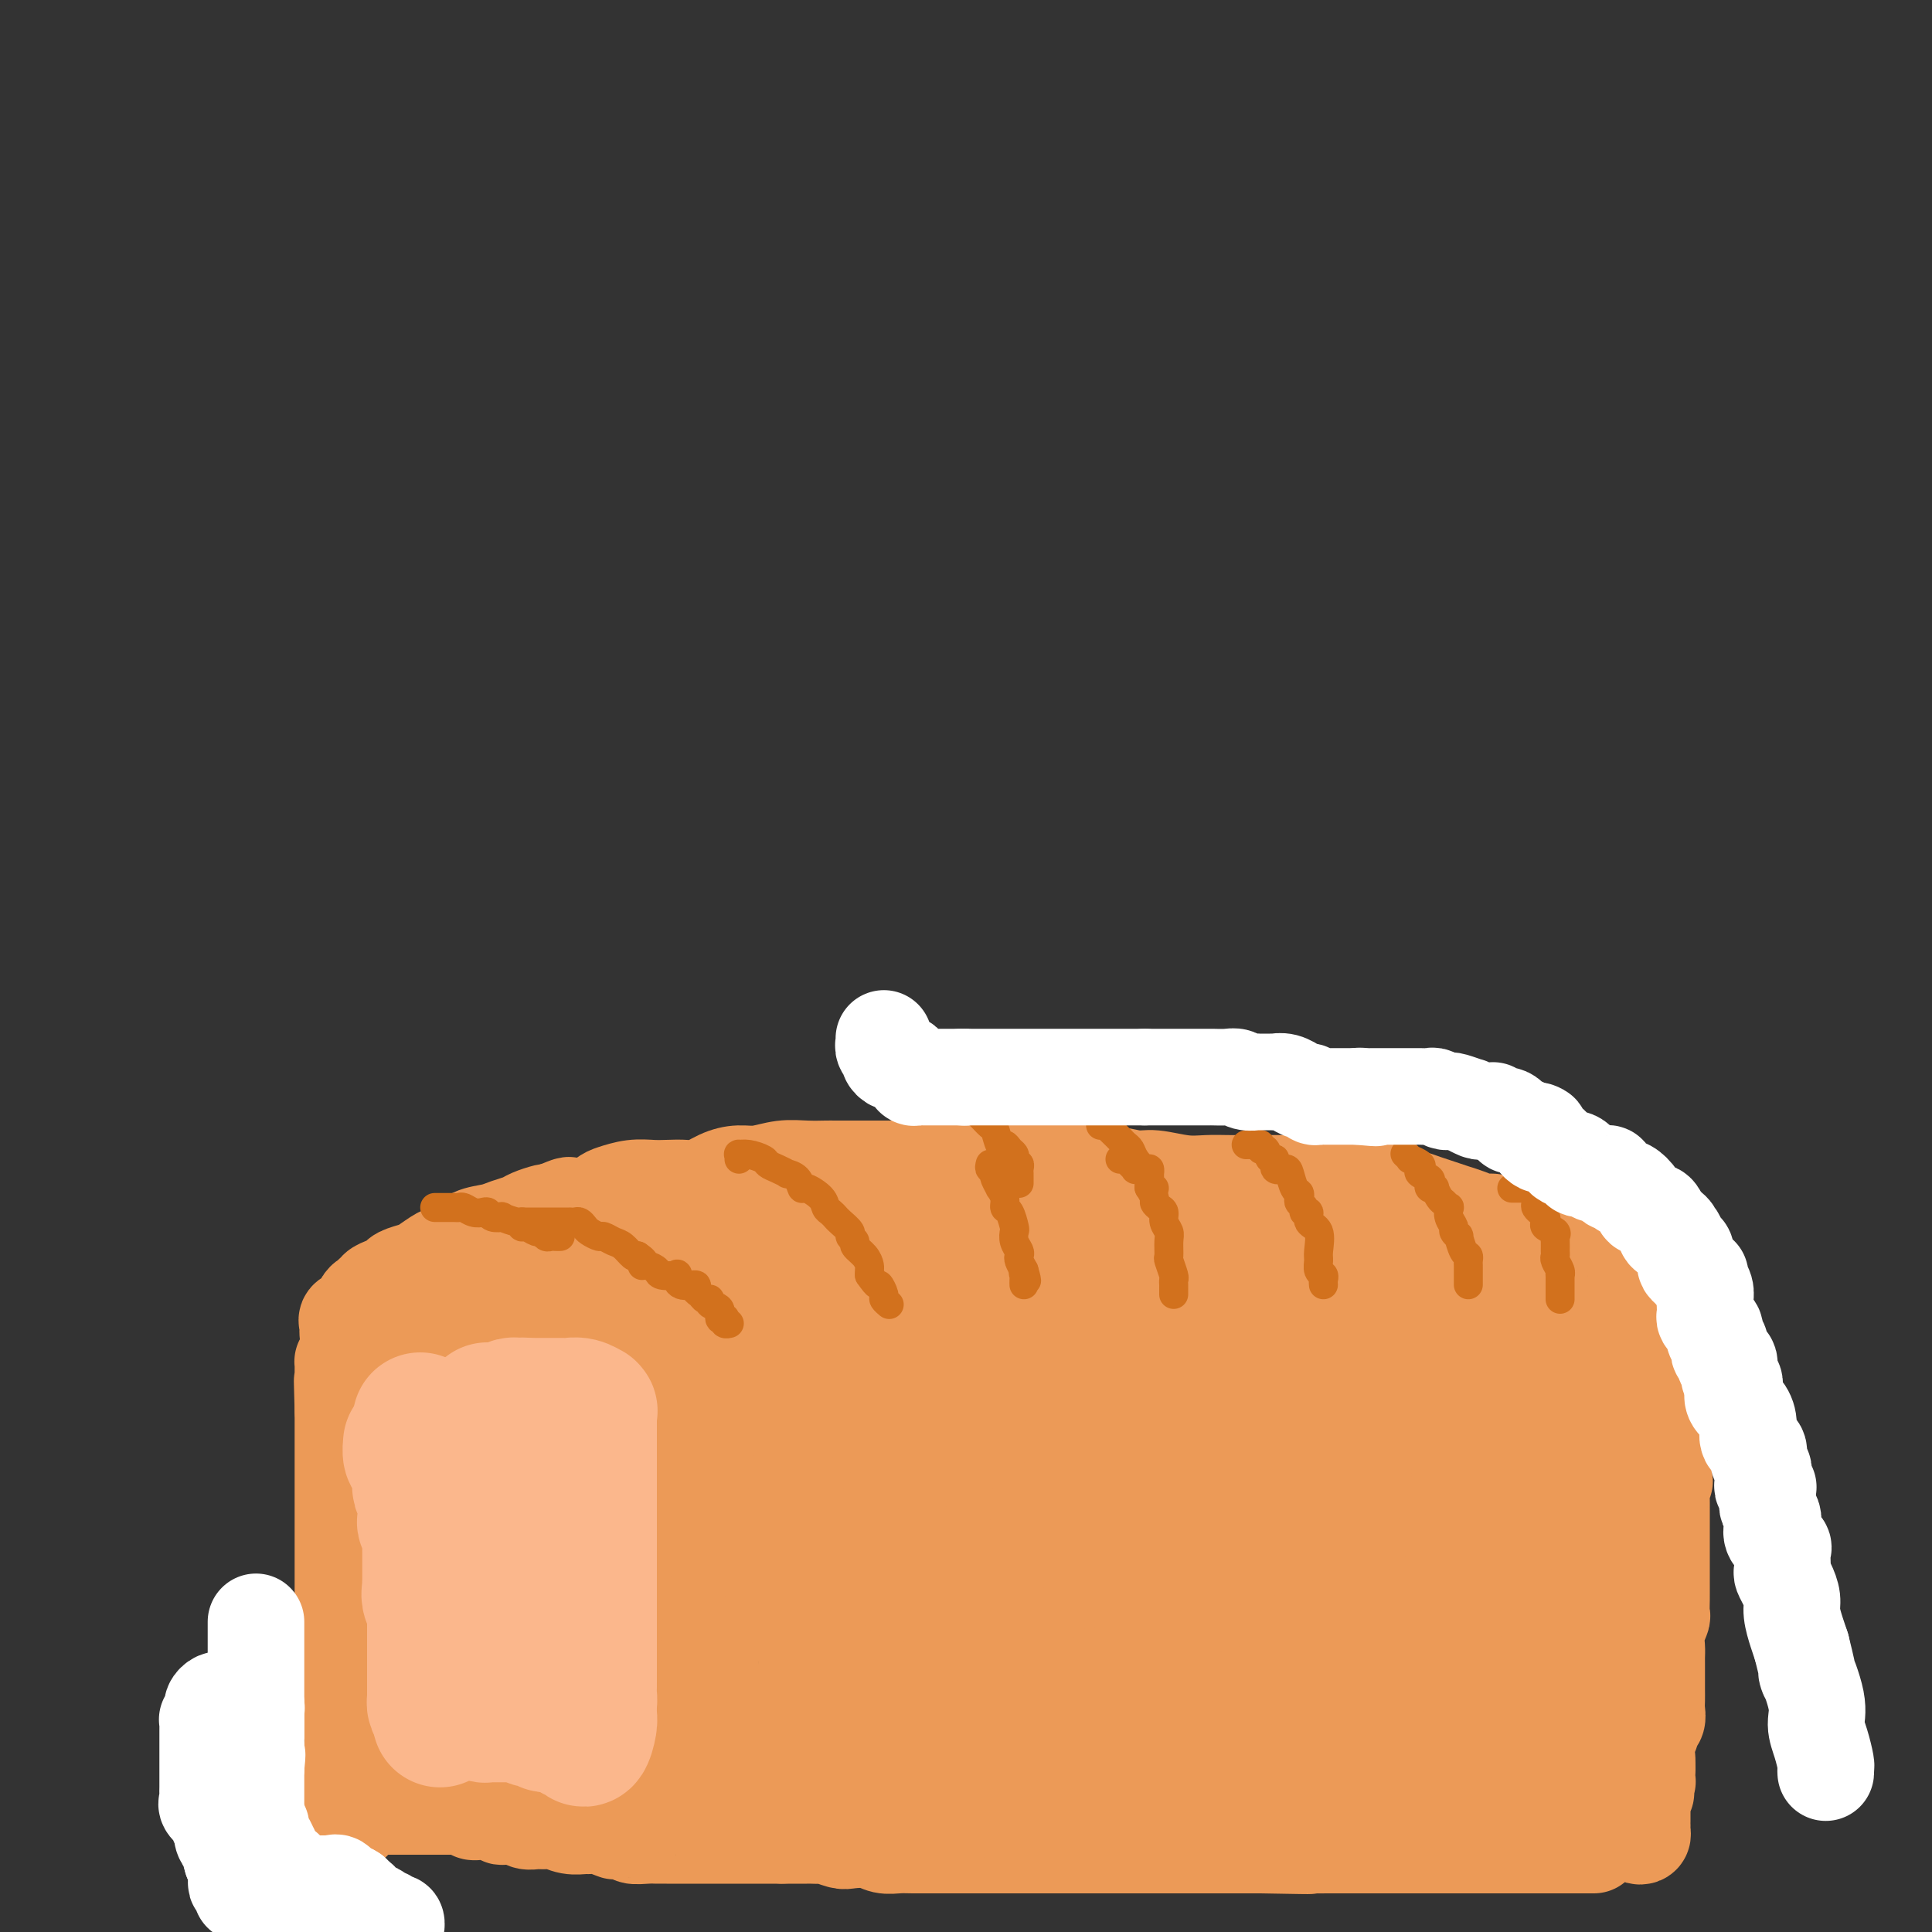 <svg viewBox='0 0 400 400' version='1.1' xmlns='http://www.w3.org/2000/svg' xmlns:xlink='http://www.w3.org/1999/xlink'><rect x="0" y="0" width="400" height="400" fill="#333333" stroke="none"/><g fill='none' stroke='#EC9A57' stroke-width='20' stroke-linecap='round' stroke-linejoin='round'><path d='M52,375c0.332,0.423 0.664,0.845 1,1c0.336,0.155 0.677,0.041 1,0c0.323,-0.041 0.629,-0.011 1,0c0.371,0.011 0.806,0.003 1,0c0.194,-0.003 0.146,-0.001 0,0c-0.146,0.001 -0.390,0.000 0,0c0.390,-0.000 1.414,-0.000 2,0c0.586,0.000 0.734,0.000 1,0c0.266,-0.000 0.650,-0.000 1,0c0.350,0.000 0.667,0.000 1,0c0.333,-0.000 0.682,-0.000 1,0c0.318,0.000 0.606,0.001 1,0c0.394,-0.001 0.893,-0.004 1,0c0.107,0.004 -0.179,0.015 0,0c0.179,-0.015 0.821,-0.056 1,0c0.179,0.056 -0.106,0.207 0,0c0.106,-0.207 0.602,-0.774 1,-1c0.398,-0.226 0.699,-0.113 1,0'/><path d='M67,375c2.563,0.061 1.471,0.212 1,0c-0.471,-0.212 -0.319,-0.789 0,-1c0.319,-0.211 0.807,-0.057 1,0c0.193,0.057 0.093,0.015 0,0c-0.093,-0.015 -0.179,-0.004 0,0c0.179,0.004 0.621,0.001 1,0c0.379,-0.001 0.693,-0.000 1,0c0.307,0.000 0.607,0.000 1,0c0.393,-0.000 0.879,-0.000 1,0c0.121,0.000 -0.123,0.000 0,0c0.123,-0.000 0.611,-0.000 1,0c0.389,0.000 0.678,0.000 1,0c0.322,-0.000 0.678,-0.000 1,0c0.322,0.000 0.610,0.000 1,0c0.390,-0.000 0.883,-0.000 1,0c0.117,0.000 -0.142,0.000 0,0c0.142,-0.000 0.686,-0.000 1,0c0.314,0.000 0.399,0.000 1,0c0.601,-0.000 1.719,-0.000 2,0c0.281,0.000 -0.274,0.000 0,0c0.274,-0.000 1.378,-0.000 2,0c0.622,0.000 0.762,0.000 1,0c0.238,-0.000 0.575,-0.000 1,0c0.425,0.000 0.939,0.000 1,0c0.061,-0.000 -0.331,-0.000 0,0c0.331,0.000 1.383,0.000 2,0c0.617,0.000 0.798,0.000 1,0c0.202,0.000 0.425,0.000 1,0c0.575,0.000 1.501,0.000 2,0c0.499,0.000 0.571,0.000 1,0c0.429,0.000 1.214,0.000 2,0'/><path d='M96,374c4.841,0.068 2.443,0.736 2,1c-0.443,0.264 1.068,0.122 2,0c0.932,-0.122 1.285,-0.225 2,0c0.715,0.225 1.791,0.778 2,1c0.209,0.222 -0.449,0.112 0,0c0.449,-0.112 2.006,-0.227 3,0c0.994,0.227 1.423,0.797 2,1c0.577,0.203 1.300,0.040 2,0c0.700,-0.040 1.377,0.042 2,0c0.623,-0.042 1.191,-0.208 2,0c0.809,0.208 1.860,0.792 3,1c1.140,0.208 2.369,0.042 3,0c0.631,-0.042 0.664,0.040 1,0c0.336,-0.040 0.973,-0.203 2,0c1.027,0.203 2.443,0.772 3,1c0.557,0.228 0.257,0.114 1,0c0.743,-0.114 2.531,-0.227 3,0c0.469,0.227 -0.380,0.793 0,1c0.380,0.207 1.989,0.056 3,0c1.011,-0.056 1.425,-0.015 2,0c0.575,0.015 1.312,0.004 2,0c0.688,-0.004 1.328,-0.001 2,0c0.672,0.001 1.375,0.000 2,0c0.625,-0.000 1.173,-0.000 2,0c0.827,0.000 1.934,0.000 3,0c1.066,-0.000 2.091,-0.000 3,0c0.909,0.000 1.702,0.000 2,0c0.298,-0.000 0.100,-0.000 1,0c0.900,0.000 2.896,0.000 4,0c1.104,-0.000 1.315,-0.000 2,0c0.685,0.000 1.842,0.000 3,0'/><path d='M162,380c4.323,-0.000 1.131,-0.001 1,0c-0.131,0.001 2.798,0.004 4,0c1.202,-0.004 0.676,-0.015 1,0c0.324,0.015 1.497,0.056 2,0c0.503,-0.056 0.336,-0.207 1,0c0.664,0.207 2.159,0.774 3,1c0.841,0.226 1.028,0.113 2,0c0.972,-0.113 2.728,-0.226 4,0c1.272,0.226 2.059,0.793 3,1c0.941,0.207 2.037,0.056 3,0c0.963,-0.056 1.794,-0.015 3,0c1.206,0.015 2.786,0.004 4,0c1.214,-0.004 2.060,-0.001 3,0c0.940,0.001 1.973,0.000 3,0c1.027,-0.000 2.048,-0.000 3,0c0.952,0.000 1.833,0.000 3,0c1.167,-0.000 2.618,-0.000 4,0c1.382,0.000 2.694,0.000 4,0c1.306,-0.000 2.608,-0.000 4,0c1.392,0.000 2.876,0.000 4,0c1.124,-0.000 1.889,-0.000 3,0c1.111,0.000 2.569,0.000 4,0c1.431,-0.000 2.833,-0.000 4,0c1.167,0.000 2.097,0.000 3,0c0.903,-0.000 1.779,-0.000 3,0c1.221,0.000 2.788,0.000 4,0c1.212,-0.000 2.068,-0.000 3,0c0.932,0.000 1.941,0.000 3,0c1.059,-0.000 2.170,-0.000 4,0c1.830,0.000 4.380,0.000 6,0c1.620,-0.000 2.310,-0.000 3,0'/><path d='M261,382c16.479,0.309 8.176,0.083 6,0c-2.176,-0.083 1.776,-0.022 4,0c2.224,0.022 2.721,0.006 4,0c1.279,-0.006 3.340,-0.002 5,0c1.660,0.002 2.919,0.000 4,0c1.081,-0.000 1.983,-0.000 3,0c1.017,0.000 2.149,0.000 3,0c0.851,-0.000 1.421,-0.000 2,0c0.579,0.000 1.168,0.000 2,0c0.832,-0.000 1.908,-0.000 3,0c1.092,0.000 2.202,0.000 3,0c0.798,-0.000 1.285,-0.000 2,0c0.715,0.000 1.658,0.000 3,0c1.342,-0.000 3.084,-0.000 4,0c0.916,0.000 1.005,0.000 2,0c0.995,-0.000 2.896,-0.000 4,0c1.104,0.000 1.412,0.000 2,0c0.588,-0.000 1.456,-0.000 2,0c0.544,0.000 0.764,0.000 1,0c0.236,-0.000 0.486,-0.000 1,0c0.514,0.000 1.290,0.000 2,0c0.710,-0.000 1.353,-0.000 2,0c0.647,0.000 1.297,0.000 2,0c0.703,0.000 1.458,-0.000 2,0c0.542,0.000 0.869,-0.000 1,0c0.131,0.000 0.065,0.000 0,0'/><path d='M72,377c0.423,-0.052 0.845,-0.104 1,0c0.155,0.104 0.041,0.365 0,0c-0.041,-0.365 -0.011,-1.355 0,-2c0.011,-0.645 0.003,-0.946 0,-1c-0.003,-0.054 -0.001,0.139 0,0c0.001,-0.139 0.000,-0.609 0,-1c-0.000,-0.391 -0.000,-0.704 0,-1c0.000,-0.296 0.000,-0.576 0,-1c-0.000,-0.424 -0.000,-0.992 0,-1c0.000,-0.008 0.000,0.544 0,0c-0.000,-0.544 -0.000,-2.185 0,-3c0.000,-0.815 0.000,-0.804 0,-1c-0.000,-0.196 -0.000,-0.598 0,-1'/><path d='M73,365c0.155,-2.034 0.042,-1.120 0,-1c-0.042,0.120 -0.011,-0.554 0,-1c0.011,-0.446 0.004,-0.665 0,-1c-0.004,-0.335 -0.005,-0.787 0,-1c0.005,-0.213 0.015,-0.188 0,0c-0.015,0.188 -0.057,0.539 0,0c0.057,-0.539 0.212,-1.968 0,-3c-0.212,-1.032 -0.793,-1.669 -1,-2c-0.207,-0.331 -0.041,-0.357 0,-1c0.041,-0.643 -0.041,-1.902 0,-3c0.041,-1.098 0.207,-2.034 0,-3c-0.207,-0.966 -0.788,-1.962 -1,-3c-0.212,-1.038 -0.057,-2.119 0,-3c0.057,-0.881 0.015,-1.560 0,-3c-0.015,-1.440 -0.004,-3.639 0,-5c0.004,-1.361 0.001,-1.885 0,-3c-0.001,-1.115 -0.000,-2.820 0,-4c0.000,-1.180 0.000,-1.833 0,-3c-0.000,-1.167 -0.000,-2.847 0,-4c0.000,-1.153 0.000,-1.778 0,-3c-0.000,-1.222 -0.000,-3.040 0,-4c0.000,-0.960 0.000,-1.063 0,-2c-0.000,-0.937 -0.000,-2.708 0,-4c0.000,-1.292 0.000,-2.104 0,-3c-0.000,-0.896 -0.000,-1.875 0,-3c0.000,-1.125 0.000,-2.395 0,-3c-0.000,-0.605 -0.000,-0.546 0,-1c0.000,-0.454 0.000,-1.421 0,-2c-0.000,-0.579 -0.000,-0.771 0,-1c0.000,-0.229 0.000,-0.494 0,-1c-0.000,-0.506 -0.000,-1.253 0,-2'/><path d='M71,292c-0.309,-11.473 -0.083,-3.655 0,-1c0.083,2.655 0.022,0.148 0,-1c-0.022,-1.148 -0.006,-0.938 0,-1c0.006,-0.062 0.002,-0.398 0,-1c-0.002,-0.602 -0.000,-1.472 0,-2c0.000,-0.528 -0.000,-0.716 0,-1c0.000,-0.284 0.002,-0.664 0,-1c-0.002,-0.336 -0.008,-0.628 0,-1c0.008,-0.372 0.030,-0.824 0,-1c-0.030,-0.176 -0.114,-0.074 0,0c0.114,0.074 0.425,0.121 1,0c0.575,-0.121 1.415,-0.411 3,-1c1.585,-0.589 3.916,-1.478 6,-2c2.084,-0.522 3.920,-0.676 6,-1c2.080,-0.324 4.405,-0.819 7,-1c2.595,-0.181 5.461,-0.048 7,0c1.539,0.048 1.751,0.012 3,0c1.249,-0.012 3.534,0.001 5,0c1.466,-0.001 2.112,-0.014 3,0c0.888,0.014 2.018,0.056 3,0c0.982,-0.056 1.816,-0.211 3,0c1.184,0.211 2.720,0.789 4,1c1.280,0.211 2.306,0.057 3,0c0.694,-0.057 1.055,-0.016 2,0c0.945,0.016 2.472,0.008 4,0'/><path d='M131,278c8.124,-0.213 3.433,-0.246 2,0c-1.433,0.246 0.390,0.770 1,1c0.610,0.230 0.006,0.167 0,0c-0.006,-0.167 0.586,-0.438 1,0c0.414,0.438 0.651,1.586 1,2c0.349,0.414 0.812,0.095 1,0c0.188,-0.095 0.103,0.033 0,1c-0.103,0.967 -0.224,2.771 0,4c0.224,1.229 0.792,1.883 1,3c0.208,1.117 0.055,2.697 0,4c-0.055,1.303 -0.014,2.329 0,4c0.014,1.671 0.000,3.988 0,6c-0.000,2.012 0.014,3.719 0,5c-0.014,1.281 -0.055,2.134 0,3c0.055,0.866 0.207,1.744 0,3c-0.207,1.256 -0.774,2.890 -1,4c-0.226,1.110 -0.112,1.697 0,3c0.112,1.303 0.224,3.321 0,5c-0.224,1.679 -0.782,3.018 -1,4c-0.218,0.982 -0.097,1.607 0,3c0.097,1.393 0.169,3.555 0,5c-0.169,1.445 -0.580,2.174 -1,3c-0.420,0.826 -0.848,1.751 -1,3c-0.152,1.249 -0.027,2.824 0,4c0.027,1.176 -0.045,1.953 0,3c0.045,1.047 0.208,2.363 0,4c-0.208,1.637 -0.787,3.595 -1,5c-0.213,1.405 -0.061,2.259 0,3c0.061,0.741 0.030,1.371 0,2'/><path d='M133,365c-0.774,12.223 -0.207,4.780 0,2c0.207,-2.780 0.056,-0.897 0,0c-0.056,0.897 -0.015,0.808 0,1c0.015,0.192 0.004,0.664 0,1c-0.004,0.336 -0.001,0.535 0,1c0.001,0.465 0.000,1.197 0,2c-0.000,0.803 -0.000,1.678 0,2c0.000,0.322 0.000,0.092 0,0c-0.000,-0.092 -0.000,-0.046 0,0'/><path d='M72,276c-0.014,-0.335 -0.029,-0.671 0,-1c0.029,-0.329 0.101,-0.653 0,-1c-0.101,-0.347 -0.377,-0.719 0,-1c0.377,-0.281 1.406,-0.471 2,-1c0.594,-0.529 0.751,-1.396 1,-2c0.249,-0.604 0.589,-0.946 1,-1c0.411,-0.054 0.893,0.179 1,0c0.107,-0.179 -0.162,-0.769 0,-1c0.162,-0.231 0.755,-0.103 1,0c0.245,0.103 0.144,0.183 0,0c-0.144,-0.183 -0.330,-0.627 0,-1c0.330,-0.373 1.175,-0.676 2,-1c0.825,-0.324 1.630,-0.669 2,-1c0.370,-0.331 0.307,-0.648 1,-1c0.693,-0.352 2.144,-0.739 3,-1c0.856,-0.261 1.118,-0.398 2,-1c0.882,-0.602 2.384,-1.671 3,-2c0.616,-0.329 0.346,0.081 1,0c0.654,-0.081 2.233,-0.651 3,-1c0.767,-0.349 0.723,-0.475 1,-1c0.277,-0.525 0.874,-1.450 2,-2c1.126,-0.550 2.781,-0.725 4,-1c1.219,-0.275 2.001,-0.648 3,-1c0.999,-0.352 2.216,-0.682 3,-1c0.784,-0.318 1.134,-0.624 2,-1c0.866,-0.376 2.247,-0.822 3,-1c0.753,-0.178 0.876,-0.089 1,0'/><path d='M114,251c5.441,-2.240 3.545,-1.339 3,-1c-0.545,0.339 0.261,0.116 1,0c0.739,-0.116 1.411,-0.126 2,0c0.589,0.126 1.095,0.388 2,0c0.905,-0.388 2.208,-1.424 3,-2c0.792,-0.576 1.073,-0.691 2,-1c0.927,-0.309 2.502,-0.813 4,-1c1.498,-0.187 2.921,-0.057 4,0c1.079,0.057 1.814,0.039 3,0c1.186,-0.039 2.823,-0.101 4,0c1.177,0.101 1.896,0.363 3,0c1.104,-0.363 2.594,-1.351 4,-2c1.406,-0.649 2.727,-0.958 4,-1c1.273,-0.042 2.498,0.185 4,0c1.502,-0.185 3.280,-0.782 5,-1c1.720,-0.218 3.381,-0.059 5,0c1.619,0.059 3.194,0.016 4,0c0.806,-0.016 0.841,-0.004 2,0c1.159,0.004 3.441,0.001 5,0c1.559,-0.001 2.397,-0.000 3,0c0.603,0.000 0.973,0.000 2,0c1.027,-0.000 2.710,-0.000 4,0c1.290,0.000 2.185,0.000 3,0c0.815,-0.000 1.548,-0.000 3,0c1.452,0.000 3.623,0.000 5,0c1.377,-0.000 1.960,-0.000 3,0c1.040,0.000 2.535,0.000 4,0c1.465,-0.000 2.898,-0.000 4,0c1.102,0.000 1.874,0.000 3,0c1.126,-0.000 2.608,-0.000 4,0c1.392,0.000 2.696,0.000 4,0'/><path d='M220,242c9.948,0.244 5.819,0.854 5,1c-0.819,0.146 1.673,-0.171 4,0c2.327,0.171 4.489,0.830 6,1c1.511,0.170 2.371,-0.151 4,0c1.629,0.151 4.028,0.772 6,1c1.972,0.228 3.517,0.061 5,0c1.483,-0.061 2.904,-0.016 4,0c1.096,0.016 1.868,0.003 3,0c1.132,-0.003 2.624,0.003 4,0c1.376,-0.003 2.637,-0.015 4,0c1.363,0.015 2.829,0.057 4,0c1.171,-0.057 2.046,-0.212 3,0c0.954,0.212 1.985,0.793 3,1c1.015,0.207 2.013,0.042 3,0c0.987,-0.042 1.964,0.041 3,0c1.036,-0.041 2.133,-0.204 3,0c0.867,0.204 1.505,0.776 2,1c0.495,0.224 0.845,0.102 1,0c0.155,-0.102 0.113,-0.182 1,0c0.887,0.182 2.702,0.626 4,1c1.298,0.374 2.080,0.679 3,1c0.920,0.321 1.977,0.660 3,1c1.023,0.340 2.012,0.682 3,1c0.988,0.318 1.974,0.611 3,1c1.026,0.389 2.090,0.874 3,1c0.910,0.126 1.666,-0.107 2,0c0.334,0.107 0.247,0.553 1,1c0.753,0.447 2.346,0.893 3,1c0.654,0.107 0.368,-0.125 1,0c0.632,0.125 2.180,0.607 3,1c0.820,0.393 0.910,0.696 1,1'/><path d='M318,257c5.438,1.658 2.033,0.305 1,0c-1.033,-0.305 0.304,0.440 1,1c0.696,0.560 0.750,0.937 1,1c0.250,0.063 0.697,-0.187 1,0c0.303,0.187 0.461,0.811 1,1c0.539,0.189 1.457,-0.055 2,0c0.543,0.055 0.710,0.410 1,1c0.290,0.590 0.703,1.414 1,2c0.297,0.586 0.480,0.934 1,1c0.520,0.066 1.379,-0.151 2,0c0.621,0.151 1.005,0.669 1,1c-0.005,0.331 -0.400,0.474 0,1c0.400,0.526 1.596,1.435 2,2c0.404,0.565 0.016,0.785 0,1c-0.016,0.215 0.340,0.424 1,1c0.660,0.576 1.625,1.520 2,2c0.375,0.480 0.159,0.497 0,1c-0.159,0.503 -0.263,1.494 0,2c0.263,0.506 0.892,0.528 1,1c0.108,0.472 -0.304,1.393 0,2c0.304,0.607 1.325,0.900 2,2c0.675,1.100 1.004,3.006 1,4c-0.004,0.994 -0.341,1.077 0,2c0.341,0.923 1.359,2.685 2,4c0.641,1.315 0.904,2.183 1,3c0.096,0.817 0.025,1.583 0,2c-0.025,0.417 -0.004,0.485 0,1c0.004,0.515 -0.009,1.478 0,2c0.009,0.522 0.041,0.602 0,1c-0.041,0.398 -0.155,1.114 0,2c0.155,0.886 0.577,1.943 1,3'/><path d='M344,304c1.238,5.004 0.332,1.515 0,1c-0.332,-0.515 -0.089,1.945 0,3c0.089,1.055 0.024,0.705 0,1c-0.024,0.295 -0.006,1.234 0,2c0.006,0.766 0.002,1.359 0,2c-0.002,0.641 -0.000,1.330 0,2c0.000,0.670 0.000,1.320 0,2c-0.000,0.680 -0.000,1.389 0,2c0.000,0.611 -0.000,1.124 0,2c0.000,0.876 0.000,2.116 0,3c-0.000,0.884 -0.000,1.411 0,2c0.000,0.589 0.001,1.241 0,2c-0.001,0.759 -0.004,1.624 0,2c0.004,0.376 0.015,0.264 0,1c-0.015,0.736 -0.057,2.319 0,3c0.057,0.681 0.211,0.461 0,1c-0.211,0.539 -0.789,1.839 -1,3c-0.211,1.161 -0.057,2.184 0,3c0.057,0.816 0.015,1.426 0,2c-0.015,0.574 -0.004,1.112 0,2c0.004,0.888 0.002,2.125 0,3c-0.002,0.875 -0.005,1.386 0,2c0.005,0.614 0.016,1.329 0,2c-0.016,0.671 -0.061,1.299 0,2c0.061,0.701 0.227,1.477 0,2c-0.227,0.523 -0.845,0.795 -1,1c-0.155,0.205 0.155,0.345 0,1c-0.155,0.655 -0.773,1.825 -1,3c-0.227,1.175 -0.061,2.355 0,3c0.061,0.645 0.017,0.756 0,1c-0.017,0.244 -0.009,0.622 0,1'/><path d='M341,366c-0.460,9.771 -0.109,3.199 0,1c0.109,-2.199 -0.023,-0.026 0,1c0.023,1.026 0.202,0.905 0,1c-0.202,0.095 -0.786,0.406 -1,1c-0.214,0.594 -0.057,1.472 0,2c0.057,0.528 0.015,0.706 0,1c-0.015,0.294 -0.004,0.705 0,1c0.004,0.295 0.001,0.474 0,1c-0.001,0.526 0.001,1.398 0,2c-0.001,0.602 -0.003,0.933 0,1c0.003,0.067 0.011,-0.129 0,0c-0.011,0.129 -0.042,0.584 0,1c0.042,0.416 0.155,0.792 0,1c-0.155,0.208 -0.580,0.248 -1,0c-0.420,-0.248 -0.834,-0.785 -1,-1c-0.166,-0.215 -0.083,-0.107 0,0'/></g>
<g fill='none' stroke='#FFFFFF' stroke-width='20' stroke-linecap='round' stroke-linejoin='round'><path d='M46,352c-0.309,-0.081 -0.618,-0.163 -1,0c-0.382,0.163 -0.838,0.569 -1,1c-0.162,0.431 -0.029,0.885 0,1c0.029,0.115 -0.045,-0.109 0,0c0.045,0.109 0.208,0.553 0,1c-0.208,0.447 -0.788,0.898 -1,1c-0.212,0.102 -0.057,-0.143 0,0c0.057,0.143 0.015,0.676 0,1c-0.015,0.324 -0.004,0.440 0,1c0.004,0.560 0.001,1.565 0,2c-0.001,0.435 -0.000,0.302 0,1c0.000,0.698 0.000,2.229 0,3c-0.000,0.771 -0.000,0.784 0,1c0.000,0.216 0.000,0.636 0,1c-0.000,0.364 -0.000,0.672 0,1c0.000,0.328 0.000,0.674 0,1c-0.000,0.326 -0.000,0.630 0,1c0.000,0.370 0.001,0.806 0,1c-0.001,0.194 -0.002,0.145 0,0c0.002,-0.145 0.008,-0.386 0,0c-0.008,0.386 -0.031,1.399 0,2c0.031,0.601 0.118,0.790 0,1c-0.118,0.210 -0.439,0.441 0,1c0.439,0.559 1.637,1.447 2,2c0.363,0.553 -0.110,0.770 0,1c0.110,0.230 0.803,0.474 1,1c0.197,0.526 -0.101,1.334 0,2c0.101,0.666 0.600,1.190 1,2c0.400,0.810 0.700,1.905 1,3'/><path d='M48,385c1.001,2.337 1.004,2.181 1,2c-0.004,-0.181 -0.015,-0.385 0,0c0.015,0.385 0.057,1.361 0,2c-0.057,0.639 -0.211,0.942 0,1c0.211,0.058 0.788,-0.130 1,0c0.212,0.130 0.061,0.578 0,1c-0.061,0.422 -0.030,0.817 0,1c0.030,0.183 0.061,0.154 0,0c-0.061,-0.154 -0.212,-0.432 0,-1c0.212,-0.568 0.789,-1.427 1,-2c0.211,-0.573 0.057,-0.860 0,-2c-0.057,-1.140 -0.016,-3.133 0,-4c0.016,-0.867 0.008,-0.609 0,-1c-0.008,-0.391 -0.016,-1.432 0,-2c0.016,-0.568 0.057,-0.665 0,-1c-0.057,-0.335 -0.211,-0.909 0,-1c0.211,-0.091 0.789,0.300 1,0c0.211,-0.300 0.057,-1.293 0,-2c-0.057,-0.707 -0.015,-1.129 0,-2c0.015,-0.871 0.003,-2.190 0,-3c-0.003,-0.810 0.002,-1.109 0,-1c-0.002,0.109 -0.011,0.627 0,0c0.011,-0.627 0.041,-2.400 0,-3c-0.041,-0.600 -0.155,-0.029 0,0c0.155,0.029 0.577,-0.486 1,-1'/><path d='M53,366c0.464,-4.369 0.124,-2.293 0,-2c-0.124,0.293 -0.033,-1.199 0,-2c0.033,-0.801 0.009,-0.912 0,-1c-0.009,-0.088 -0.002,-0.152 0,-1c0.002,-0.848 0.001,-2.479 0,-3c-0.001,-0.521 -0.000,0.067 0,0c0.000,-0.067 -0.000,-0.788 0,-1c0.000,-0.212 0.001,0.084 0,0c-0.001,-0.084 -0.004,-0.548 0,-1c0.004,-0.452 0.015,-0.892 0,-1c-0.015,-0.108 -0.057,0.115 0,0c0.057,-0.115 0.211,-0.567 0,-1c-0.211,-0.433 -0.788,-0.847 -1,-1c-0.212,-0.153 -0.061,-0.044 0,0c0.061,0.044 0.030,0.022 0,0'/></g>
<g fill='none' stroke='#EC9A57' stroke-width='20' stroke-linecap='round' stroke-linejoin='round'><path d='M100,264c0.351,-0.000 0.702,-0.000 1,0c0.298,0.000 0.544,0.000 1,0c0.456,-0.000 1.123,-0.001 2,0c0.877,0.001 1.964,0.003 3,0c1.036,-0.003 2.022,-0.011 3,0c0.978,0.011 1.949,0.041 3,0c1.051,-0.041 2.180,-0.155 3,0c0.820,0.155 1.329,0.577 2,1c0.671,0.423 1.503,0.845 2,1c0.497,0.155 0.658,0.041 1,0c0.342,-0.041 0.865,-0.011 1,0c0.135,0.011 -0.119,0.004 0,0c0.119,-0.004 0.610,-0.003 1,0c0.390,0.003 0.677,0.009 1,0c0.323,-0.009 0.681,-0.032 1,0c0.319,0.032 0.598,0.118 1,0c0.402,-0.118 0.928,-0.439 2,0c1.072,0.439 2.689,1.637 4,2c1.311,0.363 2.316,-0.110 3,0c0.684,0.110 1.048,0.803 2,1c0.952,0.197 2.493,-0.102 3,0c0.507,0.102 -0.019,0.605 0,1c0.019,0.395 0.582,0.683 1,1c0.418,0.317 0.691,0.662 1,1c0.309,0.338 0.655,0.669 1,1'/><path d='M143,273c0.698,0.586 0.942,0.052 1,0c0.058,-0.052 -0.072,0.380 0,1c0.072,0.620 0.345,1.430 1,2c0.655,0.570 1.692,0.901 2,2c0.308,1.099 -0.115,2.967 0,4c0.115,1.033 0.767,1.231 1,2c0.233,0.769 0.048,2.108 0,3c-0.048,0.892 0.040,1.336 0,2c-0.040,0.664 -0.207,1.548 0,2c0.207,0.452 0.787,0.473 1,1c0.213,0.527 0.057,1.562 0,2c-0.057,0.438 -0.015,0.281 0,1c0.015,0.719 0.004,2.315 0,3c-0.004,0.685 -0.001,0.458 0,1c0.001,0.542 0.000,1.854 0,3c-0.000,1.146 -0.000,2.125 0,3c0.000,0.875 0.000,1.644 0,3c-0.000,1.356 0.000,3.299 0,4c-0.000,0.701 -0.000,0.161 0,1c0.000,0.839 0.000,3.058 0,4c-0.000,0.942 -0.000,0.607 0,1c0.000,0.393 0.001,1.513 0,2c-0.001,0.487 -0.004,0.342 0,1c0.004,0.658 0.016,2.118 0,3c-0.016,0.882 -0.061,1.184 0,2c0.061,0.816 0.226,2.145 0,3c-0.226,0.855 -0.845,1.238 -1,2c-0.155,0.762 0.154,1.905 0,3c-0.154,1.095 -0.772,2.141 -1,3c-0.228,0.859 -0.065,1.531 0,2c0.065,0.469 0.033,0.734 0,1'/><path d='M147,340c-0.309,7.225 -0.083,2.288 0,1c0.083,-1.288 0.022,1.073 0,2c-0.022,0.927 -0.006,0.419 0,1c0.006,0.581 0.002,2.251 0,3c-0.002,0.749 -0.000,0.578 0,1c0.000,0.422 -0.000,1.436 0,2c0.000,0.564 0.001,0.677 0,1c-0.001,0.323 -0.002,0.856 0,1c0.002,0.144 0.008,-0.102 0,0c-0.008,0.102 -0.031,0.552 0,1c0.031,0.448 0.114,0.894 0,1c-0.114,0.106 -0.425,-0.126 0,0c0.425,0.126 1.588,0.611 2,1c0.412,0.389 0.074,0.681 0,1c-0.074,0.319 0.117,0.664 1,1c0.883,0.336 2.460,0.665 3,1c0.540,0.335 0.044,0.678 0,1c-0.044,0.322 0.365,0.622 1,1c0.635,0.378 1.497,0.833 2,1c0.503,0.167 0.646,0.048 1,0c0.354,-0.048 0.920,-0.023 1,0c0.080,0.023 -0.327,0.045 0,0c0.327,-0.045 1.389,-0.156 2,0c0.611,0.156 0.773,0.578 1,1c0.227,0.422 0.519,0.845 1,1c0.481,0.155 1.149,0.041 2,0c0.851,-0.041 1.883,-0.011 3,0c1.117,0.011 2.319,0.003 3,0c0.681,-0.003 0.840,-0.002 1,0'/><path d='M171,363c2.657,0.308 1.800,0.079 2,0c0.200,-0.079 1.456,-0.006 2,0c0.544,0.006 0.375,-0.055 1,0c0.625,0.055 2.043,0.225 3,0c0.957,-0.225 1.454,-0.845 2,-1c0.546,-0.155 1.142,0.155 2,0c0.858,-0.155 1.977,-0.773 3,-1c1.023,-0.227 1.950,-0.061 3,0c1.050,0.061 2.224,0.016 3,0c0.776,-0.016 1.155,-0.004 2,0c0.845,0.004 2.154,0.001 3,0c0.846,-0.001 1.227,-0.000 2,0c0.773,0.000 1.939,0.000 3,0c1.061,-0.000 2.016,-0.000 3,0c0.984,0.000 1.995,0.000 3,0c1.005,-0.000 2.002,-0.000 3,0c0.998,0.000 1.998,0.000 3,0c1.002,-0.000 2.008,-0.000 3,0c0.992,0.000 1.972,0.000 3,0c1.028,-0.000 2.104,-0.000 3,0c0.896,0.000 1.613,0.000 3,0c1.387,-0.000 3.446,-0.000 5,0c1.554,0.000 2.603,0.001 4,0c1.397,-0.001 3.141,-0.004 5,0c1.859,0.004 3.833,0.016 5,0c1.167,-0.016 1.528,-0.061 3,0c1.472,0.061 4.055,0.226 6,0c1.945,-0.226 3.253,-0.844 4,-1c0.747,-0.156 0.932,0.150 2,0c1.068,-0.150 3.019,-0.757 4,-1c0.981,-0.243 0.990,-0.121 1,0'/><path d='M265,359c15.360,-0.783 6.760,-0.740 4,-1c-2.760,-0.260 0.322,-0.824 2,-1c1.678,-0.176 1.954,0.037 3,0c1.046,-0.037 2.862,-0.324 4,-1c1.138,-0.676 1.597,-1.742 2,-2c0.403,-0.258 0.750,0.293 1,0c0.250,-0.293 0.403,-1.431 1,-2c0.597,-0.569 1.638,-0.569 2,-1c0.362,-0.431 0.045,-1.292 0,-3c-0.045,-1.708 0.181,-4.262 0,-6c-0.181,-1.738 -0.770,-2.661 -2,-4c-1.230,-1.339 -3.103,-3.093 -4,-4c-0.897,-0.907 -0.819,-0.967 -2,-2c-1.181,-1.033 -3.621,-3.038 -5,-4c-1.379,-0.962 -1.697,-0.880 -5,-3c-3.303,-2.120 -9.590,-6.443 -15,-10c-5.410,-3.557 -9.943,-6.347 -14,-9c-4.057,-2.653 -7.639,-5.168 -10,-7c-2.361,-1.832 -3.501,-2.982 -5,-4c-1.499,-1.018 -3.357,-1.905 -5,-3c-1.643,-1.095 -3.069,-2.399 -4,-3c-0.931,-0.601 -1.365,-0.501 -2,-1c-0.635,-0.499 -1.471,-1.598 -2,-2c-0.529,-0.402 -0.750,-0.108 -1,0c-0.250,0.108 -0.528,0.029 -1,0c-0.472,-0.029 -1.138,-0.009 -2,1c-0.862,1.009 -1.922,3.005 -3,6c-1.078,2.995 -2.176,6.988 -4,12c-1.824,5.012 -4.376,11.042 -6,16c-1.624,4.958 -2.321,8.845 -3,12c-0.679,3.155 -1.339,5.577 -2,8'/><path d='M187,341c-2.547,8.663 -1.414,6.321 -1,7c0.414,0.679 0.111,4.378 0,6c-0.111,1.622 -0.028,1.166 0,2c0.028,0.834 0.002,2.959 0,4c-0.002,1.041 0.021,0.998 0,1c-0.021,0.002 -0.087,0.048 0,0c0.087,-0.048 0.328,-0.191 0,0c-0.328,0.191 -1.225,0.718 -2,0c-0.775,-0.718 -1.429,-2.679 -2,-6c-0.571,-3.321 -1.060,-8.002 -2,-12c-0.940,-3.998 -2.333,-7.313 -3,-11c-0.667,-3.687 -0.609,-7.746 -1,-11c-0.391,-3.254 -1.232,-5.701 -2,-10c-0.768,-4.299 -1.462,-10.448 -2,-14c-0.538,-3.552 -0.918,-4.506 -1,-6c-0.082,-1.494 0.136,-3.529 0,-5c-0.136,-1.471 -0.625,-2.378 -1,-3c-0.375,-0.622 -0.636,-0.957 -1,-1c-0.364,-0.043 -0.829,0.207 -1,0c-0.171,-0.207 -0.046,-0.870 0,0c0.046,0.870 0.013,3.274 0,8c-0.013,4.726 -0.006,11.775 0,17c0.006,5.225 0.012,8.627 0,12c-0.012,3.373 -0.042,6.716 0,10c0.042,3.284 0.155,6.510 0,9c-0.155,2.490 -0.577,4.245 -1,6'/><path d='M167,344c-0.465,9.843 -0.129,3.949 0,2c0.129,-1.949 0.050,0.047 0,1c-0.050,0.953 -0.070,0.862 0,0c0.070,-0.862 0.229,-2.496 0,-4c-0.229,-1.504 -0.846,-2.877 -1,-5c-0.154,-2.123 0.154,-4.994 0,-8c-0.154,-3.006 -0.770,-6.145 -1,-10c-0.230,-3.855 -0.073,-8.425 0,-12c0.073,-3.575 0.061,-6.157 0,-9c-0.061,-2.843 -0.173,-5.949 0,-9c0.173,-3.051 0.629,-6.047 2,-9c1.371,-2.953 3.657,-5.864 6,-8c2.343,-2.136 4.744,-3.498 6,-4c1.256,-0.502 1.366,-0.143 2,0c0.634,0.143 1.790,0.070 3,0c1.210,-0.070 2.472,-0.139 4,1c1.528,1.139 3.323,3.485 5,6c1.677,2.515 3.238,5.199 5,8c1.762,2.801 3.726,5.719 6,10c2.274,4.281 4.858,9.925 7,14c2.142,4.075 3.842,6.580 5,10c1.158,3.420 1.774,7.756 2,12c0.226,4.244 0.060,8.395 0,11c-0.060,2.605 -0.016,3.663 0,5c0.016,1.337 0.005,2.953 0,4c-0.005,1.047 -0.002,1.523 0,2'/><path d='M218,352c0.294,5.528 0.031,2.347 0,1c-0.031,-1.347 0.172,-0.860 0,-1c-0.172,-0.140 -0.718,-0.906 0,-3c0.718,-2.094 2.701,-5.514 5,-9c2.299,-3.486 4.915,-7.037 7,-9c2.085,-1.963 3.638,-2.336 5,-3c1.362,-0.664 2.532,-1.618 3,-2c0.468,-0.382 0.234,-0.191 0,0'/></g>
<g fill='none' stroke='#EC9A57' stroke-width='28' stroke-linecap='round' stroke-linejoin='round'><path d='M232,291c0.392,-0.791 0.783,-1.581 2,1c1.217,2.581 3.259,8.535 4,12c0.741,3.465 0.182,4.442 0,8c-0.182,3.558 0.015,9.696 0,13c-0.015,3.304 -0.241,3.773 0,5c0.241,1.227 0.950,3.212 0,7c-0.950,3.788 -3.557,9.378 -5,12c-1.443,2.622 -1.720,2.276 -4,5c-2.280,2.724 -6.563,8.517 -9,12c-2.437,3.483 -3.030,4.655 -4,6c-0.970,1.345 -2.319,2.862 -3,2c-0.681,-0.862 -0.694,-4.102 -2,-8c-1.306,-3.898 -3.905,-8.455 -5,-12c-1.095,-3.545 -0.686,-6.079 -1,-8c-0.314,-1.921 -1.352,-3.229 -2,-5c-0.648,-1.771 -0.906,-4.007 -1,-6c-0.094,-1.993 -0.025,-3.745 0,-6c0.025,-2.255 0.007,-5.012 0,-8c-0.007,-2.988 -0.002,-6.206 0,-10c0.002,-3.794 0.000,-8.165 0,-12c-0.000,-3.835 -0.000,-7.135 0,-10c0.000,-2.865 0.000,-5.296 0,-7c-0.000,-1.704 -0.000,-2.680 0,-4c0.000,-1.320 0.000,-2.982 0,-4c-0.000,-1.018 -0.000,-1.392 0,-2c0.000,-0.608 0.000,-1.452 0,-2c-0.000,-0.548 -0.000,-0.801 0,-1c0.000,-0.199 0.000,-0.342 0,0c-0.000,0.342 -0.000,1.171 0,2'/><path d='M202,271c0.300,-8.986 1.050,0.550 0,8c-1.050,7.450 -3.900,12.815 -7,19c-3.100,6.185 -6.451,13.189 -9,19c-2.549,5.811 -4.295,10.428 -6,14c-1.705,3.572 -3.370,6.099 -5,9c-1.630,2.901 -3.224,6.177 -4,8c-0.776,1.823 -0.734,2.192 -1,3c-0.266,0.808 -0.840,2.053 -1,3c-0.160,0.947 0.095,1.596 0,2c-0.095,0.404 -0.541,0.563 -1,1c-0.459,0.437 -0.932,1.151 -1,2c-0.068,0.849 0.270,1.835 0,2c-0.270,0.165 -1.147,-0.489 -2,0c-0.853,0.489 -1.682,2.121 -3,3c-1.318,0.879 -3.127,1.006 -4,1c-0.873,-0.006 -0.812,-0.146 -1,0c-0.188,0.146 -0.625,0.578 -1,1c-0.375,0.422 -0.689,0.835 -1,1c-0.311,0.165 -0.619,0.082 -1,0c-0.381,-0.082 -0.833,-0.162 -1,0c-0.167,0.162 -0.047,0.565 0,1c0.047,0.435 0.021,0.901 0,1c-0.021,0.099 -0.037,-0.169 0,0c0.037,0.169 0.125,0.776 0,1c-0.125,0.224 -0.464,0.064 -1,0c-0.536,-0.064 -1.268,-0.032 -2,0'/><path d='M150,370c-2.662,1.287 -0.815,0.005 0,-1c0.815,-1.005 0.600,-1.733 1,-2c0.400,-0.267 1.417,-0.071 2,0c0.583,0.071 0.732,0.019 2,0c1.268,-0.019 3.656,-0.003 5,0c1.344,0.003 1.646,-0.007 3,0c1.354,0.007 3.761,0.031 5,0c1.239,-0.031 1.311,-0.117 2,0c0.689,0.117 1.994,0.438 3,0c1.006,-0.438 1.711,-1.634 3,-2c1.289,-0.366 3.162,0.099 4,0c0.838,-0.099 0.641,-0.762 1,-1c0.359,-0.238 1.272,-0.053 2,0c0.728,0.053 1.270,-0.028 2,0c0.730,0.028 1.648,0.165 3,0c1.352,-0.165 3.140,-0.633 5,-1c1.860,-0.367 3.793,-0.634 6,-1c2.207,-0.366 4.687,-0.830 7,-1c2.313,-0.170 4.459,-0.045 6,0c1.541,0.045 2.478,0.010 4,0c1.522,-0.010 3.630,0.004 5,0c1.370,-0.004 2.002,-0.025 3,0c0.998,0.025 2.364,0.098 4,0c1.636,-0.098 3.543,-0.366 6,0c2.457,0.366 5.463,1.366 8,2c2.537,0.634 4.605,0.902 7,1c2.395,0.098 5.117,0.026 7,0c1.883,-0.026 2.927,-0.007 4,0c1.073,0.007 2.173,0.002 3,0c0.827,-0.002 1.379,-0.001 2,0c0.621,0.001 1.310,0.000 2,0'/><path d='M267,364c9.595,0.451 3.083,0.079 1,0c-2.083,-0.079 0.262,0.137 2,0c1.738,-0.137 2.869,-0.625 4,-1c1.131,-0.375 2.264,-0.636 4,-1c1.736,-0.364 4.076,-0.829 6,-1c1.924,-0.171 3.433,-0.046 5,0c1.567,0.046 3.192,0.012 4,0c0.808,-0.012 0.798,-0.003 1,0c0.202,0.003 0.617,0.001 1,0c0.383,-0.001 0.735,-0.000 1,0c0.265,0.000 0.442,0.000 1,0c0.558,-0.000 1.497,-0.000 2,0c0.503,0.000 0.571,0.000 1,0c0.429,-0.000 1.219,-0.000 2,0c0.781,0.000 1.553,0.000 2,0c0.447,-0.000 0.569,-0.000 1,0c0.431,0.000 1.170,0.000 2,0c0.830,-0.000 1.750,-0.000 2,0c0.250,0.000 -0.172,0.000 0,0c0.172,-0.000 0.937,-0.000 1,0c0.063,0.000 -0.575,0.000 0,0c0.575,-0.000 2.362,-0.000 3,0c0.638,0.000 0.126,0.000 0,0c-0.126,-0.000 0.133,-0.000 1,0c0.867,0.000 2.340,0.000 3,0c0.660,-0.000 0.507,-0.000 1,0c0.493,0.000 1.633,0.000 2,0c0.367,-0.000 -0.038,-0.000 0,0c0.038,0.000 0.519,0.000 1,0'/><path d='M321,361c8.597,-0.493 3.088,-0.226 1,0c-2.088,0.226 -0.756,0.411 0,0c0.756,-0.411 0.935,-1.418 1,-2c0.065,-0.582 0.018,-0.740 0,-2c-0.018,-1.260 -0.005,-3.624 0,-5c0.005,-1.376 0.001,-1.766 0,-3c-0.001,-1.234 0.001,-3.312 0,-5c-0.001,-1.688 -0.005,-2.985 0,-4c0.005,-1.015 0.017,-1.748 0,-2c-0.017,-0.252 -0.065,-0.024 0,0c0.065,0.024 0.244,-0.156 0,-1c-0.244,-0.844 -0.909,-2.350 -1,-3c-0.091,-0.650 0.392,-0.442 0,-1c-0.392,-0.558 -1.660,-1.883 -2,-3c-0.340,-1.117 0.248,-2.027 0,-3c-0.248,-0.973 -1.333,-2.011 -2,-3c-0.667,-0.989 -0.916,-1.930 -1,-3c-0.084,-1.070 -0.002,-2.270 0,-3c0.002,-0.730 -0.077,-0.991 0,-1c0.077,-0.009 0.309,0.235 0,0c-0.309,-0.235 -1.159,-0.948 -2,-2c-0.841,-1.052 -1.673,-2.443 -2,-3c-0.327,-0.557 -0.148,-0.281 0,-1c0.148,-0.719 0.265,-2.433 0,-4c-0.265,-1.567 -0.911,-2.987 -1,-4c-0.089,-1.013 0.380,-1.618 0,-3c-0.380,-1.382 -1.607,-3.542 -2,-5c-0.393,-1.458 0.049,-2.216 0,-3c-0.049,-0.784 -0.590,-1.596 -1,-2c-0.410,-0.404 -0.689,-0.401 -1,-1c-0.311,-0.599 -0.656,-1.799 -1,-3'/><path d='M307,286c-2.589,-7.797 -1.060,-1.790 -1,0c0.060,1.790 -1.349,-0.637 -2,-2c-0.651,-1.363 -0.545,-1.662 -1,-2c-0.455,-0.338 -1.472,-0.715 -2,-1c-0.528,-0.285 -0.566,-0.479 -1,-1c-0.434,-0.521 -1.263,-1.369 -2,-2c-0.737,-0.631 -1.381,-1.045 -2,-1c-0.619,0.045 -1.212,0.549 -2,0c-0.788,-0.549 -1.771,-2.151 -3,-3c-1.229,-0.849 -2.703,-0.945 -4,-1c-1.297,-0.055 -2.418,-0.070 -4,0c-1.582,0.070 -3.624,0.225 -5,0c-1.376,-0.225 -2.085,-0.830 -3,-1c-0.915,-0.170 -2.037,0.094 -4,0c-1.963,-0.094 -4.767,-0.547 -7,-1c-2.233,-0.453 -3.893,-0.906 -6,-1c-2.107,-0.094 -4.660,0.171 -8,0c-3.340,-0.171 -7.467,-0.778 -11,-1c-3.533,-0.222 -6.472,-0.060 -9,0c-2.528,0.060 -4.644,0.016 -7,0c-2.356,-0.016 -4.952,-0.004 -7,0c-2.048,0.004 -3.549,0.001 -5,0c-1.451,-0.001 -2.851,-0.000 -4,0c-1.149,0.000 -2.045,0.000 -3,0c-0.955,-0.000 -1.969,-0.000 -3,0c-1.031,0.000 -2.079,0.000 -3,0c-0.921,-0.000 -1.714,-0.000 -3,0c-1.286,0.000 -3.066,0.000 -4,0c-0.934,-0.000 -1.021,-0.000 -2,0c-0.979,0.000 -2.851,0.000 -4,0c-1.149,-0.000 -1.574,-0.000 -2,0'/><path d='M183,269c-16.674,-0.637 -6.360,-0.231 -3,0c3.360,0.231 -0.236,0.286 -2,0c-1.764,-0.286 -1.698,-0.913 -2,-1c-0.302,-0.087 -0.973,0.365 -2,0c-1.027,-0.365 -2.411,-1.548 -3,-2c-0.589,-0.452 -0.383,-0.174 -1,0c-0.617,0.174 -2.058,0.244 -3,0c-0.942,-0.244 -1.383,-0.801 -2,-1c-0.617,-0.199 -1.408,-0.039 -2,0c-0.592,0.039 -0.985,-0.042 -1,0c-0.015,0.042 0.349,0.207 0,0c-0.349,-0.207 -1.411,-0.788 -2,-1c-0.589,-0.212 -0.703,-0.057 -1,0c-0.297,0.057 -0.775,0.015 -1,0c-0.225,-0.015 -0.198,-0.004 -1,0c-0.802,0.004 -2.433,0.001 -3,0c-0.567,-0.001 -0.069,-0.001 -1,0c-0.931,0.001 -3.291,0.001 -4,0c-0.709,-0.001 0.231,-0.004 0,0c-0.231,0.004 -1.635,0.016 -2,0c-0.365,-0.016 0.308,-0.061 0,0c-0.308,0.061 -1.599,0.229 -2,0c-0.401,-0.229 0.087,-0.854 0,-1c-0.087,-0.146 -0.748,0.186 -1,0c-0.252,-0.186 -0.096,-0.890 0,-1c0.096,-0.110 0.131,0.374 0,0c-0.131,-0.374 -0.427,-1.605 -1,-2c-0.573,-0.395 -1.424,0.048 -2,0c-0.576,-0.048 -0.879,-0.585 -1,-1c-0.121,-0.415 -0.061,-0.707 0,-1'/><path d='M140,258c-0.650,-1.349 0.223,-1.721 1,-2c0.777,-0.279 1.456,-0.465 2,-1c0.544,-0.535 0.951,-1.418 1,-2c0.049,-0.582 -0.262,-0.864 0,-1c0.262,-0.136 1.095,-0.127 2,0c0.905,0.127 1.881,0.371 3,1c1.119,0.629 2.380,1.642 3,2c0.620,0.358 0.598,0.060 2,1c1.402,0.940 4.227,3.117 6,4c1.773,0.883 2.492,0.471 4,1c1.508,0.529 3.803,2.000 5,3c1.197,1.000 1.296,1.528 2,2c0.704,0.472 2.012,0.889 3,2c0.988,1.111 1.655,2.916 2,4c0.345,1.084 0.369,1.447 1,2c0.631,0.553 1.868,1.297 2,2c0.132,0.703 -0.840,1.365 -1,2c-0.160,0.635 0.492,1.244 1,2c0.508,0.756 0.871,1.660 1,2c0.129,0.340 0.024,0.117 0,0c-0.024,-0.117 0.032,-0.129 0,0c-0.032,0.129 -0.153,0.398 0,1c0.153,0.602 0.580,1.535 0,2c-0.580,0.465 -2.169,0.462 -4,1c-1.831,0.538 -3.906,1.619 -6,2c-2.094,0.381 -4.207,0.064 -6,0c-1.793,-0.064 -3.265,0.127 -4,0c-0.735,-0.127 -0.733,-0.570 -1,-1c-0.267,-0.430 -0.803,-0.847 -1,-2c-0.197,-1.153 -0.056,-3.044 0,-5c0.056,-1.956 0.028,-3.978 0,-6'/><path d='M158,274c-0.275,-3.152 0.039,-4.033 0,-5c-0.039,-0.967 -0.431,-2.021 0,-3c0.431,-0.979 1.685,-1.882 2,-3c0.315,-1.118 -0.311,-2.450 0,-3c0.311,-0.550 1.557,-0.320 2,-1c0.443,-0.680 0.084,-2.272 0,-3c-0.084,-0.728 0.107,-0.591 1,-1c0.893,-0.409 2.486,-1.363 3,-2c0.514,-0.637 -0.053,-0.955 0,-1c0.053,-0.045 0.725,0.184 1,0c0.275,-0.184 0.153,-0.781 0,-1c-0.153,-0.219 -0.337,-0.059 0,0c0.337,0.059 1.195,0.016 2,0c0.805,-0.016 1.557,-0.004 2,0c0.443,0.004 0.576,0.001 1,0c0.424,-0.001 1.138,-0.000 2,0c0.862,0.000 1.872,0.000 2,0c0.128,-0.000 -0.627,-0.000 0,0c0.627,0.000 2.636,0.000 4,0c1.364,-0.000 2.085,-0.000 3,0c0.915,0.000 2.026,0.000 3,0c0.974,-0.000 1.811,-0.000 3,0c1.189,0.000 2.730,0.000 4,0c1.270,-0.000 2.271,-0.000 3,0c0.729,0.000 1.187,0.000 2,0c0.813,-0.000 1.980,-0.000 3,0c1.020,0.000 1.892,0.000 3,0c1.108,-0.000 2.452,-0.000 4,0c1.548,0.000 3.301,0.000 5,0c1.699,-0.000 3.342,-0.000 5,0c1.658,0.000 3.329,0.000 5,0'/><path d='M223,251c9.586,-0.000 6.551,-0.001 6,0c-0.551,0.001 1.381,0.004 3,0c1.619,-0.004 2.923,-0.016 4,0c1.077,0.016 1.926,0.061 3,0c1.074,-0.061 2.371,-0.227 4,0c1.629,0.227 3.589,0.846 6,1c2.411,0.154 5.274,-0.156 8,0c2.726,0.156 5.316,0.778 7,1c1.684,0.222 2.464,0.044 4,0c1.536,-0.044 3.829,0.044 5,0c1.171,-0.044 1.221,-0.222 2,0c0.779,0.222 2.286,0.844 3,1c0.714,0.156 0.633,-0.156 1,0c0.367,0.156 1.182,0.778 2,1c0.818,0.222 1.640,0.045 2,0c0.360,-0.045 0.259,0.043 1,0c0.741,-0.043 2.323,-0.215 3,0c0.677,0.215 0.450,0.818 1,1c0.550,0.182 1.876,-0.059 3,0c1.124,0.059 2.044,0.416 3,1c0.956,0.584 1.948,1.396 3,2c1.052,0.604 2.165,1.002 3,1c0.835,-0.002 1.394,-0.404 2,0c0.606,0.404 1.259,1.613 2,2c0.741,0.387 1.568,-0.047 2,0c0.432,0.047 0.467,0.577 1,1c0.533,0.423 1.563,0.740 2,1c0.437,0.260 0.282,0.461 1,1c0.718,0.539 2.309,1.414 3,2c0.691,0.586 0.483,0.882 1,2c0.517,1.118 1.758,3.059 3,5'/><path d='M317,274c1.910,2.455 1.686,3.094 2,4c0.314,0.906 1.166,2.081 2,4c0.834,1.919 1.648,4.583 2,6c0.352,1.417 0.241,1.586 1,2c0.759,0.414 2.388,1.074 3,2c0.612,0.926 0.206,2.120 0,3c-0.206,0.880 -0.213,1.446 0,2c0.213,0.554 0.646,1.096 1,2c0.354,0.904 0.628,2.170 1,3c0.372,0.830 0.841,1.225 1,2c0.159,0.775 0.007,1.929 0,3c-0.007,1.071 0.132,2.059 0,3c-0.132,0.941 -0.536,1.834 -1,3c-0.464,1.166 -0.990,2.605 -2,4c-1.010,1.395 -2.504,2.747 -4,4c-1.496,1.253 -2.992,2.408 -4,4c-1.008,1.592 -1.527,3.621 -3,5c-1.473,1.379 -3.901,2.110 -6,3c-2.099,0.890 -3.869,1.941 -6,3c-2.131,1.059 -4.622,2.126 -7,3c-2.378,0.874 -4.643,1.556 -7,2c-2.357,0.444 -4.807,0.649 -7,1c-2.193,0.351 -4.128,0.848 -6,1c-1.872,0.152 -3.681,-0.041 -6,0c-2.319,0.041 -5.150,0.316 -7,0c-1.850,-0.316 -2.720,-1.224 -4,-2c-1.280,-0.776 -2.970,-1.421 -4,-2c-1.030,-0.579 -1.400,-1.093 -2,-2c-0.600,-0.907 -1.431,-2.206 -2,-3c-0.569,-0.794 -0.877,-1.084 -1,-2c-0.123,-0.916 -0.062,-2.458 0,-4'/><path d='M251,328c-0.460,-1.784 -0.110,-1.745 0,-3c0.110,-1.255 -0.020,-3.803 0,-6c0.020,-2.197 0.188,-4.043 1,-6c0.812,-1.957 2.266,-4.025 3,-6c0.734,-1.975 0.747,-3.856 2,-7c1.253,-3.144 3.746,-7.550 5,-10c1.254,-2.450 1.271,-2.944 2,-4c0.729,-1.056 2.172,-2.676 4,-4c1.828,-1.324 4.043,-2.354 5,-3c0.957,-0.646 0.658,-0.908 1,-1c0.342,-0.092 1.326,-0.013 2,0c0.674,0.013 1.037,-0.040 2,0c0.963,0.040 2.524,0.173 4,1c1.476,0.827 2.865,2.348 4,4c1.135,1.652 2.016,3.434 4,5c1.984,1.566 5.071,2.916 7,5c1.929,2.084 2.699,4.901 4,8c1.301,3.099 3.133,6.480 4,9c0.867,2.520 0.770,4.181 1,6c0.230,1.819 0.788,3.798 1,5c0.212,1.202 0.079,1.627 0,2c-0.079,0.373 -0.105,0.693 0,1c0.105,0.307 0.339,0.601 0,1c-0.339,0.399 -1.252,0.902 -3,1c-1.748,0.098 -4.330,-0.208 -8,0c-3.670,0.208 -8.427,0.929 -14,0c-5.573,-0.929 -11.963,-3.509 -17,-5c-5.037,-1.491 -8.721,-1.895 -12,-4c-3.279,-2.105 -6.152,-5.913 -8,-8c-1.848,-2.087 -2.671,-2.453 -3,-3c-0.329,-0.547 -0.165,-1.273 0,-2'/><path d='M242,304c-1.702,-2.198 -0.456,-1.193 0,-1c0.456,0.193 0.121,-0.425 0,-1c-0.121,-0.575 -0.028,-1.106 0,-2c0.028,-0.894 -0.009,-2.150 1,-3c1.009,-0.850 3.063,-1.293 4,-2c0.937,-0.707 0.757,-1.676 2,-2c1.243,-0.324 3.908,-0.002 6,0c2.092,0.002 3.612,-0.318 5,0c1.388,0.318 2.646,1.272 4,2c1.354,0.728 2.806,1.230 4,2c1.194,0.770 2.131,1.807 3,3c0.869,1.193 1.669,2.540 3,4c1.331,1.460 3.194,3.031 4,4c0.806,0.969 0.556,1.335 1,2c0.444,0.665 1.581,1.628 2,2c0.419,0.372 0.119,0.152 0,0c-0.119,-0.152 -0.056,-0.237 0,0c0.056,0.237 0.105,0.796 -1,1c-1.105,0.204 -3.363,0.052 -7,0c-3.637,-0.052 -8.652,-0.005 -12,0c-3.348,0.005 -5.029,-0.031 -6,0c-0.971,0.031 -1.231,0.128 -2,0c-0.769,-0.128 -2.047,-0.481 -3,-1c-0.953,-0.519 -1.579,-1.204 -2,-2c-0.421,-0.796 -0.635,-1.702 -1,-2c-0.365,-0.298 -0.881,0.013 -1,0c-0.119,-0.013 0.160,-0.350 0,-1c-0.160,-0.650 -0.760,-1.614 0,-3c0.760,-1.386 2.880,-3.193 5,-5'/><path d='M251,299c1.374,-1.635 2.309,-3.224 5,-4c2.691,-0.776 7.140,-0.741 10,-1c2.860,-0.259 4.133,-0.813 5,-1c0.867,-0.187 1.328,-0.006 2,0c0.672,0.006 1.553,-0.162 2,0c0.447,0.162 0.458,0.655 1,1c0.542,0.345 1.613,0.544 2,1c0.387,0.456 0.088,1.171 0,2c-0.088,0.829 0.035,1.772 0,3c-0.035,1.228 -0.229,2.742 0,4c0.229,1.258 0.881,2.261 -1,4c-1.881,1.739 -6.295,4.215 -10,6c-3.705,1.785 -6.702,2.881 -11,4c-4.298,1.119 -9.896,2.261 -15,3c-5.104,0.739 -9.714,1.074 -16,2c-6.286,0.926 -14.248,2.444 -19,3c-4.752,0.556 -6.294,0.149 -9,0c-2.706,-0.149 -6.575,-0.040 -8,0c-1.425,0.040 -0.407,0.011 0,0c0.407,-0.011 0.204,-0.006 0,0'/><path d='M241,302c-0.053,0.787 -0.105,1.574 0,2c0.105,0.426 0.369,0.492 0,1c-0.369,0.508 -1.371,1.456 -3,2c-1.629,0.544 -3.883,0.682 -7,2c-3.117,1.318 -7.095,3.817 -9,5c-1.905,1.183 -1.736,1.049 -2,1c-0.264,-0.049 -0.962,-0.013 -1,0c-0.038,0.013 0.583,0.004 1,0c0.417,-0.004 0.630,-0.002 2,0c1.370,0.002 3.897,0.003 7,0c3.103,-0.003 6.783,-0.011 9,0c2.217,0.011 2.972,0.042 4,0c1.028,-0.042 2.328,-0.158 3,0c0.672,0.158 0.716,0.589 1,1c0.284,0.411 0.808,0.801 1,1c0.192,0.199 0.052,0.207 0,1c-0.052,0.793 -0.015,2.369 0,3c0.015,0.631 0.007,0.315 0,0'/></g>
<g fill='none' stroke='#FBB78C' stroke-width='28' stroke-linecap='round' stroke-linejoin='round'><path d='M85,299c0.022,-0.211 0.044,-0.422 0,0c-0.044,0.422 -0.155,1.479 0,2c0.155,0.521 0.576,0.508 1,1c0.424,0.492 0.849,1.489 1,2c0.151,0.511 0.026,0.534 0,1c-0.026,0.466 0.046,1.373 0,2c-0.046,0.627 -0.208,0.974 0,1c0.208,0.026 0.788,-0.268 1,0c0.212,0.268 0.056,1.100 0,2c-0.056,0.900 -0.011,1.870 0,2c0.011,0.130 -0.011,-0.578 0,0c0.011,0.578 0.056,2.444 0,3c-0.056,0.556 -0.211,-0.197 0,0c0.211,0.197 0.789,1.346 1,2c0.211,0.654 0.057,0.813 0,1c-0.057,0.187 -0.015,0.400 0,1c0.015,0.600 0.004,1.586 0,2c-0.004,0.414 -0.001,0.256 0,0c0.001,-0.256 0.000,-0.611 0,0c-0.000,0.611 -0.000,2.189 0,3c0.000,0.811 0.000,0.857 0,1c-0.000,0.143 -0.000,0.385 0,1c0.000,0.615 0.000,1.604 0,2c-0.000,0.396 -0.000,0.198 0,0'/><path d='M89,328c0.635,4.886 0.223,2.600 0,2c-0.223,-0.600 -0.256,0.486 0,1c0.256,0.514 0.801,0.456 1,1c0.199,0.544 0.053,1.689 0,2c-0.053,0.311 -0.014,-0.211 0,0c0.014,0.211 0.004,1.156 0,2c-0.004,0.844 -0.001,1.588 0,2c0.001,0.412 0.000,0.491 0,1c-0.000,0.509 -0.000,1.448 0,2c0.000,0.552 0.000,0.716 0,1c-0.000,0.284 -0.000,0.687 0,1c0.000,0.313 -0.000,0.536 0,1c0.000,0.464 0.000,1.171 0,2c-0.000,0.829 -0.000,1.781 0,2c0.000,0.219 0.000,-0.296 0,0c-0.000,0.296 -0.001,1.403 0,2c0.001,0.597 0.003,0.685 0,1c-0.003,0.315 -0.011,0.858 0,1c0.011,0.142 0.041,-0.116 0,0c-0.041,0.116 -0.155,0.604 0,1c0.155,0.396 0.577,0.698 1,1'/><path d='M91,354c0.262,4.022 -0.084,1.078 0,0c0.084,-1.078 0.596,-0.289 1,0c0.404,0.289 0.700,0.077 1,0c0.300,-0.077 0.606,-0.020 1,0c0.394,0.020 0.878,0.004 1,0c0.122,-0.004 -0.119,0.003 0,0c0.119,-0.003 0.596,-0.015 1,0c0.404,0.015 0.735,0.057 1,0c0.265,-0.057 0.465,-0.211 1,0c0.535,0.211 1.405,0.789 2,1c0.595,0.211 0.915,0.057 1,0c0.085,-0.057 -0.065,-0.015 0,0c0.065,0.015 0.345,0.004 1,0c0.655,-0.004 1.685,-0.001 2,0c0.315,0.001 -0.084,-0.001 0,0c0.084,0.001 0.652,0.004 1,0c0.348,-0.004 0.475,-0.015 1,0c0.525,0.015 1.447,0.057 2,0c0.553,-0.057 0.736,-0.211 1,0c0.264,0.211 0.609,0.789 1,1c0.391,0.211 0.827,0.056 1,0c0.173,-0.056 0.084,-0.011 0,0c-0.084,0.011 -0.162,-0.011 0,0c0.162,0.011 0.565,0.056 1,0c0.435,-0.056 0.904,-0.211 1,0c0.096,0.211 -0.180,0.789 0,1c0.180,0.211 0.818,0.057 1,0c0.182,-0.057 -0.091,-0.016 0,0c0.091,0.016 0.545,0.008 1,0'/><path d='M115,357c3.895,0.480 1.631,0.180 1,0c-0.631,-0.180 0.370,-0.240 1,0c0.630,0.240 0.890,0.781 1,1c0.110,0.219 0.071,0.118 0,0c-0.071,-0.118 -0.173,-0.251 0,0c0.173,0.251 0.621,0.888 1,1c0.379,0.112 0.690,-0.302 1,0c0.310,0.302 0.619,1.318 1,1c0.381,-0.318 0.833,-1.970 1,-3c0.167,-1.030 0.048,-1.437 0,-2c-0.048,-0.563 -0.024,-1.281 0,-2'/><path d='M122,353c0.155,-1.424 0.041,-1.482 0,-2c-0.041,-0.518 -0.011,-1.494 0,-2c0.011,-0.506 0.003,-0.542 0,-1c-0.003,-0.458 -0.001,-1.339 0,-2c0.001,-0.661 0.000,-1.103 0,-2c-0.000,-0.897 -0.000,-2.249 0,-3c0.000,-0.751 0.000,-0.900 0,-2c-0.000,-1.100 -0.000,-3.151 0,-4c0.000,-0.849 0.000,-0.497 0,-1c-0.000,-0.503 -0.000,-1.860 0,-3c0.000,-1.140 0.000,-2.064 0,-3c-0.000,-0.936 -0.000,-1.884 0,-3c0.000,-1.116 0.000,-2.398 0,-3c-0.000,-0.602 -0.000,-0.522 0,-1c0.000,-0.478 0.000,-1.515 0,-2c-0.000,-0.485 -0.000,-0.419 0,-1c0.000,-0.581 0.000,-1.810 0,-3c-0.000,-1.190 -0.000,-2.341 0,-3c0.000,-0.659 0.000,-0.824 0,-1c-0.000,-0.176 -0.000,-0.362 0,-1c0.000,-0.638 0.000,-1.729 0,-2c-0.000,-0.271 -0.000,0.278 0,0c0.000,-0.278 0.000,-1.384 0,-2c-0.000,-0.616 -0.000,-0.741 0,-1c0.000,-0.259 0.000,-0.651 0,-1c-0.000,-0.349 -0.000,-0.653 0,-1c0.000,-0.347 0.000,-0.737 0,-1c-0.000,-0.263 -0.000,-0.400 0,-1c0.000,-0.600 0.000,-1.661 0,-2c-0.000,-0.339 -0.000,0.046 0,0c0.000,-0.046 0.000,-0.523 0,-1'/><path d='M122,298c-0.000,-8.687 -0.000,-2.905 0,-1c0.000,1.905 0.000,-0.068 0,-1c-0.000,-0.932 -0.000,-0.824 0,-1c0.000,-0.176 0.002,-0.634 0,-1c-0.002,-0.366 -0.006,-0.638 0,-1c0.006,-0.362 0.022,-0.815 0,-1c-0.022,-0.185 -0.081,-0.102 0,0c0.081,0.102 0.303,0.224 0,0c-0.303,-0.224 -1.132,-0.792 -2,-1c-0.868,-0.208 -1.777,-0.056 -2,0c-0.223,0.056 0.238,0.015 0,0c-0.238,-0.015 -1.176,-0.004 -2,0c-0.824,0.004 -1.533,0.001 -2,0c-0.467,-0.001 -0.692,-0.000 -1,0c-0.308,0.000 -0.698,0.000 -1,0c-0.302,-0.000 -0.515,-0.000 -1,0c-0.485,0.000 -1.243,0.000 -2,0'/><path d='M109,291c-1.897,-0.159 -0.141,-0.057 0,0c0.141,0.057 -1.334,0.068 -2,0c-0.666,-0.068 -0.525,-0.214 -1,0c-0.475,0.214 -1.567,0.790 -2,1c-0.433,0.210 -0.207,0.056 0,0c0.207,-0.056 0.395,-0.012 0,0c-0.395,0.012 -1.374,-0.008 -2,0c-0.626,0.008 -0.900,0.045 -1,0c-0.100,-0.045 -0.027,-0.171 0,0c0.027,0.171 0.007,0.641 0,1c-0.007,0.359 -0.002,0.609 0,1c0.002,0.391 -0.001,0.923 0,1c0.001,0.077 0.004,-0.302 0,0c-0.004,0.302 -0.016,1.284 0,2c0.016,0.716 0.061,1.165 0,2c-0.061,0.835 -0.226,2.054 0,3c0.226,0.946 0.844,1.618 1,2c0.156,0.382 -0.152,0.472 0,1c0.152,0.528 0.762,1.492 1,2c0.238,0.508 0.102,0.560 0,1c-0.102,0.440 -0.172,1.269 0,2c0.172,0.731 0.586,1.366 1,2'/><path d='M104,312c0.464,2.991 0.124,1.969 0,2c-0.124,0.031 -0.033,1.115 0,2c0.033,0.885 0.009,1.572 0,2c-0.009,0.428 -0.002,0.596 0,1c0.002,0.404 0.001,1.043 0,2c-0.001,0.957 -0.000,2.233 0,3c0.000,0.767 0.000,1.025 0,2c-0.000,0.975 -0.000,2.667 0,4c0.000,1.333 0.000,2.307 0,3c-0.000,0.693 -0.000,1.107 0,2c0.000,0.893 0.000,2.266 0,3c-0.000,0.734 -0.000,0.828 0,1c0.000,0.172 0.000,0.422 0,1c-0.000,0.578 -0.000,1.486 0,2c0.000,0.514 0.000,0.635 0,1c-0.000,0.365 -0.000,0.973 0,2c0.000,1.027 0.000,2.471 0,3c-0.000,0.529 -0.000,0.142 0,0c0.000,-0.142 0.000,-0.041 0,0c-0.000,0.041 -0.000,0.020 0,0'/><path d='M87,294c0.000,0.000 0.100,0.100 0.1,0.1'/></g>
<g fill='none' stroke='#D2711D' stroke-width='6' stroke-linecap='round' stroke-linejoin='round'><path d='M109,253c-0.202,-0.000 -0.404,-0.000 0,0c0.404,0.000 1.414,0.000 2,0c0.586,-0.000 0.748,-0.000 1,0c0.252,0.000 0.592,0.000 1,0c0.408,-0.000 0.882,-0.000 1,0c0.118,0.000 -0.122,0.000 0,0c0.122,-0.000 0.606,-0.000 1,0c0.394,0.000 0.697,0.000 1,0c0.303,-0.000 0.606,-0.001 1,0c0.394,0.001 0.879,0.003 1,0c0.121,-0.003 -0.123,-0.012 0,0c0.123,0.012 0.614,0.046 1,0c0.386,-0.046 0.666,-0.171 1,0c0.334,0.171 0.722,0.638 1,1c0.278,0.362 0.444,0.621 1,1c0.556,0.379 1.501,0.880 2,1c0.499,0.120 0.554,-0.139 1,0c0.446,0.139 1.285,0.676 2,1c0.715,0.324 1.308,0.433 2,1c0.692,0.567 1.483,1.590 2,2c0.517,0.410 0.758,0.205 1,0'/><path d='M132,260c2.363,1.548 1.272,1.918 1,2c-0.272,0.082 0.277,-0.124 1,0c0.723,0.124 1.620,0.577 2,1c0.380,0.423 0.243,0.816 1,1c0.757,0.184 2.409,0.157 3,0c0.591,-0.157 0.123,-0.446 0,0c-0.123,0.446 0.099,1.626 1,2c0.901,0.374 2.480,-0.058 3,0c0.520,0.058 -0.021,0.607 0,1c0.021,0.393 0.602,0.629 1,1c0.398,0.371 0.613,0.877 1,1c0.387,0.123 0.944,-0.139 1,0c0.056,0.139 -0.391,0.677 0,1c0.391,0.323 1.621,0.430 2,1c0.379,0.570 -0.091,1.603 0,2c0.091,0.397 0.743,0.159 1,0c0.257,-0.159 0.121,-0.238 0,0c-0.121,0.238 -0.225,0.795 0,1c0.225,0.205 0.779,0.059 1,0c0.221,-0.059 0.111,-0.029 0,0'/><path d='M153,240c0.038,-0.429 0.075,-0.858 0,-1c-0.075,-0.142 -0.263,0.003 0,0c0.263,-0.003 0.979,-0.155 2,0c1.021,0.155 2.349,0.615 3,1c0.651,0.385 0.626,0.693 1,1c0.374,0.307 1.147,0.612 2,1c0.853,0.388 1.785,0.859 2,1c0.215,0.141 -0.286,-0.047 0,0c0.286,0.047 1.358,0.331 2,1c0.642,0.669 0.854,1.723 1,2c0.146,0.277 0.224,-0.224 1,0c0.776,0.224 2.248,1.172 3,2c0.752,0.828 0.784,1.535 1,2c0.216,0.465 0.617,0.688 1,1c0.383,0.312 0.748,0.714 1,1c0.252,0.286 0.391,0.457 1,1c0.609,0.543 1.686,1.458 2,2c0.314,0.542 -0.136,0.712 0,1c0.136,0.288 0.860,0.693 1,1c0.140,0.307 -0.302,0.516 0,1c0.302,0.484 1.349,1.243 2,2c0.651,0.757 0.906,1.511 1,2c0.094,0.489 0.027,0.711 0,1c-0.027,0.289 -0.013,0.644 0,1'/><path d='M180,264c1.935,2.819 1.772,1.866 2,2c0.228,0.134 0.846,1.356 1,2c0.154,0.644 -0.154,0.709 0,1c0.154,0.291 0.772,0.809 1,1c0.228,0.191 0.065,0.055 0,0c-0.065,-0.055 -0.033,-0.027 0,0'/><path d='M205,241c-0.111,0.449 -0.222,0.899 0,1c0.222,0.101 0.776,-0.146 1,0c0.224,0.146 0.116,0.686 0,1c-0.116,0.314 -0.242,0.403 0,1c0.242,0.597 0.852,1.702 1,2c0.148,0.298 -0.167,-0.211 0,0c0.167,0.211 0.816,1.141 1,2c0.184,0.859 -0.095,1.648 0,2c0.095,0.352 0.565,0.269 1,1c0.435,0.731 0.835,2.276 1,3c0.165,0.724 0.096,0.627 0,1c-0.096,0.373 -0.219,1.216 0,2c0.219,0.784 0.780,1.509 1,2c0.220,0.491 0.098,0.748 0,1c-0.098,0.252 -0.171,0.501 0,1c0.171,0.499 0.585,1.250 1,2'/><path d='M212,263c1.083,3.642 0.290,1.747 0,1c-0.290,-0.747 -0.078,-0.344 0,0c0.078,0.344 0.021,0.631 0,1c-0.021,0.369 -0.006,0.820 0,1c0.006,0.180 0.003,0.090 0,0'/><path d='M232,240c-0.109,0.004 -0.217,0.009 0,0c0.217,-0.009 0.760,-0.031 1,0c0.240,0.031 0.176,0.116 0,0c-0.176,-0.116 -0.464,-0.431 0,0c0.464,0.431 1.680,1.608 2,2c0.320,0.392 -0.255,-0.002 0,0c0.255,0.002 1.340,0.400 2,1c0.660,0.600 0.894,1.404 1,2c0.106,0.596 0.084,0.986 0,1c-0.084,0.014 -0.229,-0.348 0,0c0.229,0.348 0.831,1.405 1,2c0.169,0.595 -0.094,0.726 0,1c0.094,0.274 0.547,0.691 1,1c0.453,0.309 0.906,0.511 1,1c0.094,0.489 -0.172,1.267 0,2c0.172,0.733 0.782,1.422 1,2c0.218,0.578 0.044,1.044 0,2c-0.044,0.956 0.041,2.403 0,3c-0.041,0.597 -0.207,0.345 0,1c0.207,0.655 0.788,2.218 1,3c0.212,0.782 0.057,0.784 0,1c-0.057,0.216 -0.015,0.646 0,1c0.015,0.354 0.004,0.631 0,1c-0.004,0.369 -0.001,0.830 0,1c0.001,0.170 0.000,0.049 0,0c-0.000,-0.049 -0.000,-0.024 0,0'/><path d='M258,237c0.342,-0.009 0.683,-0.019 1,0c0.317,0.019 0.609,0.066 1,0c0.391,-0.066 0.879,-0.244 1,0c0.121,0.244 -0.127,0.910 0,1c0.127,0.090 0.629,-0.397 1,0c0.371,0.397 0.610,1.676 1,2c0.390,0.324 0.930,-0.309 1,0c0.070,0.309 -0.331,1.560 0,2c0.331,0.440 1.396,0.068 2,0c0.604,-0.068 0.749,0.167 1,1c0.251,0.833 0.607,2.264 1,3c0.393,0.736 0.822,0.776 1,1c0.178,0.224 0.105,0.633 0,1c-0.105,0.367 -0.240,0.693 0,1c0.240,0.307 0.857,0.594 1,1c0.143,0.406 -0.186,0.931 0,1c0.186,0.069 0.887,-0.319 1,0c0.113,0.319 -0.363,1.346 0,2c0.363,0.654 1.565,0.935 2,2c0.435,1.065 0.102,2.915 0,4c-0.102,1.085 0.025,1.405 0,2c-0.025,0.595 -0.203,1.466 0,2c0.203,0.534 0.786,0.732 1,1c0.214,0.268 0.057,0.608 0,1c-0.057,0.392 -0.015,0.836 0,1c0.015,0.164 0.004,0.047 0,0c-0.004,-0.047 -0.002,-0.023 0,0'/><path d='M291,239c0.035,0.032 0.069,0.064 0,0c-0.069,-0.064 -0.242,-0.224 0,0c0.242,0.224 0.900,0.834 1,1c0.100,0.166 -0.358,-0.110 0,0c0.358,0.110 1.532,0.607 2,1c0.468,0.393 0.229,0.683 0,1c-0.229,0.317 -0.450,0.660 0,1c0.450,0.340 1.570,0.678 2,1c0.430,0.322 0.171,0.629 0,1c-0.171,0.371 -0.253,0.806 0,1c0.253,0.194 0.842,0.147 1,0c0.158,-0.147 -0.115,-0.395 0,0c0.115,0.395 0.618,1.432 1,2c0.382,0.568 0.642,0.667 1,1c0.358,0.333 0.813,0.901 1,1c0.187,0.099 0.107,-0.270 0,0c-0.107,0.270 -0.240,1.180 0,2c0.240,0.820 0.852,1.551 1,2c0.148,0.449 -0.167,0.617 0,1c0.167,0.383 0.815,0.981 1,1c0.185,0.019 -0.094,-0.542 0,0c0.094,0.542 0.561,2.187 1,3c0.439,0.813 0.850,0.795 1,1c0.150,0.205 0.040,0.632 0,1c-0.040,0.368 -0.011,0.677 0,1c0.011,0.323 0.003,0.661 0,1c-0.003,0.339 -0.001,0.679 0,1c0.001,0.321 0.000,0.622 0,1c-0.000,0.378 -0.000,0.833 0,1c0.000,0.167 0.000,0.048 0,0c-0.000,-0.048 -0.000,-0.024 0,0'/><path d='M313,246c0.334,0.001 0.668,0.002 1,0c0.332,-0.002 0.664,-0.008 1,0c0.336,0.008 0.678,0.029 1,0c0.322,-0.029 0.625,-0.110 1,0c0.375,0.110 0.822,0.411 1,1c0.178,0.589 0.087,1.467 0,2c-0.087,0.533 -0.169,0.720 0,1c0.169,0.280 0.589,0.652 1,1c0.411,0.348 0.814,0.671 1,1c0.186,0.329 0.155,0.665 0,1c-0.155,0.335 -0.434,0.671 0,1c0.434,0.329 1.581,0.652 2,1c0.419,0.348 0.111,0.722 0,1c-0.111,0.278 -0.026,0.459 0,1c0.026,0.541 -0.007,1.442 0,2c0.007,0.558 0.054,0.775 0,1c-0.054,0.225 -0.211,0.459 0,1c0.211,0.541 0.789,1.388 1,2c0.211,0.612 0.057,0.990 0,1c-0.057,0.010 -0.015,-0.347 0,0c0.015,0.347 0.004,1.400 0,2c-0.004,0.600 -0.001,0.749 0,1c0.001,0.251 0.000,0.603 0,1c-0.000,0.397 -0.000,0.838 0,1c0.000,0.162 0.000,0.046 0,0c-0.000,-0.046 -0.000,-0.023 0,0'/><path d='M199,229c0.192,0.026 0.384,0.053 1,0c0.616,-0.053 1.657,-0.185 2,0c0.343,0.185 -0.010,0.688 0,1c0.010,0.312 0.384,0.433 1,1c0.616,0.567 1.474,1.581 2,2c0.526,0.419 0.719,0.245 1,1c0.281,0.755 0.650,2.440 1,3c0.350,0.560 0.681,-0.004 1,0c0.319,0.004 0.625,0.575 1,1c0.375,0.425 0.818,0.705 1,1c0.182,0.295 0.101,0.604 0,1c-0.101,0.396 -0.223,0.879 0,1c0.223,0.121 0.792,-0.122 1,0c0.208,0.122 0.056,0.607 0,1c-0.056,0.393 -0.015,0.693 0,1c0.015,0.307 0.004,0.621 0,1c-0.004,0.379 -0.001,0.823 0,1c0.001,0.177 0.001,0.089 0,0'/><path d='M228,233c-0.128,-0.015 -0.256,-0.029 0,0c0.256,0.029 0.894,0.102 1,0c0.106,-0.102 -0.322,-0.379 0,0c0.322,0.379 1.395,1.413 2,2c0.605,0.587 0.743,0.725 1,1c0.257,0.275 0.633,0.685 1,1c0.367,0.315 0.725,0.533 1,1c0.275,0.467 0.466,1.182 1,2c0.534,0.818 1.411,1.739 2,2c0.589,0.261 0.890,-0.138 1,0c0.110,0.138 0.028,0.811 0,1c-0.028,0.189 -0.004,-0.107 0,0c0.004,0.107 -0.013,0.617 0,1c0.013,0.383 0.055,0.639 0,1c-0.055,0.361 -0.207,0.828 0,1c0.207,0.172 0.773,0.049 1,0c0.227,-0.049 0.113,-0.025 0,0'/></g>
<g fill='none' stroke='#FFFFFF' stroke-width='20' stroke-linecap='round' stroke-linejoin='round'><path d='M183,215c-0.009,0.446 -0.017,0.893 0,1c0.017,0.107 0.060,-0.125 0,0c-0.060,0.125 -0.222,0.608 0,1c0.222,0.392 0.829,0.694 1,1c0.171,0.306 -0.095,0.617 0,1c0.095,0.383 0.550,0.837 1,1c0.450,0.163 0.895,0.034 1,0c0.105,-0.034 -0.129,0.028 0,0c0.129,-0.028 0.622,-0.147 1,0c0.378,0.147 0.640,0.561 1,1c0.360,0.439 0.817,0.902 1,1c0.183,0.098 0.090,-0.170 0,0c-0.090,0.170 -0.178,0.778 0,1c0.178,0.222 0.621,0.060 1,0c0.379,-0.060 0.693,-0.016 1,0c0.307,0.016 0.607,0.004 1,0c0.393,-0.004 0.877,-0.001 1,0c0.123,0.001 -0.117,0.000 0,0c0.117,-0.000 0.591,-0.000 1,0c0.409,0.000 0.754,0.000 1,0c0.246,-0.000 0.392,-0.000 1,0c0.608,0.000 1.678,0.000 2,0c0.322,-0.000 -0.106,-0.000 0,0c0.106,0.000 0.744,0.000 1,0c0.256,-0.000 0.128,-0.000 0,0'/><path d='M199,223c1.732,0.155 1.063,0.041 1,0c-0.063,-0.041 0.480,-0.011 1,0c0.520,0.011 1.017,0.003 1,0c-0.017,-0.003 -0.547,-0.001 0,0c0.547,0.001 2.173,0.000 3,0c0.827,-0.000 0.856,-0.000 1,0c0.144,0.000 0.405,0.000 1,0c0.595,-0.000 1.525,-0.000 2,0c0.475,0.000 0.495,0.000 1,0c0.505,-0.000 1.494,-0.000 2,0c0.506,0.000 0.530,0.000 1,0c0.470,-0.000 1.386,-0.000 2,0c0.614,0.000 0.927,0.000 1,0c0.073,-0.000 -0.094,-0.000 0,0c0.094,0.000 0.450,0.000 1,0c0.550,-0.000 1.296,-0.000 2,0c0.704,0.000 1.368,0.000 2,0c0.632,-0.000 1.234,-0.000 2,0c0.766,0.000 1.698,0.000 2,0c0.302,-0.000 -0.024,-0.000 0,0c0.024,0.000 0.398,0.000 1,0c0.602,-0.000 1.432,-0.000 2,0c0.568,0.000 0.873,0.000 1,0c0.127,0.000 0.076,0.000 0,0c-0.076,0.000 -0.176,0.000 0,0c0.176,0.000 0.627,0.000 1,0c0.373,0.000 0.666,0.000 1,0c0.334,0.000 0.708,0.000 1,0c0.292,0.000 0.502,0.000 1,0c0.498,0.000 1.285,0.000 2,0c0.715,0.000 1.357,0.000 2,0'/><path d='M237,223c6.015,-0.000 2.053,-0.000 1,0c-1.053,0.000 0.805,0.000 2,0c1.195,-0.000 1.729,-0.000 2,0c0.271,0.000 0.280,0.000 1,0c0.720,-0.000 2.152,-0.000 3,0c0.848,0.000 1.113,0.000 1,0c-0.113,-0.000 -0.602,-0.001 0,0c0.602,0.001 2.296,0.004 3,0c0.704,-0.004 0.417,-0.015 1,0c0.583,0.015 2.037,0.057 3,0c0.963,-0.057 1.437,-0.211 2,0c0.563,0.211 1.215,0.789 2,1c0.785,0.211 1.703,0.057 2,0c0.297,-0.057 -0.027,-0.015 0,0c0.027,0.015 0.405,0.003 1,0c0.595,-0.003 1.407,0.003 2,0c0.593,-0.003 0.966,-0.016 1,0c0.034,0.016 -0.271,0.061 0,0c0.271,-0.061 1.119,-0.228 2,0c0.881,0.228 1.794,0.849 2,1c0.206,0.151 -0.296,-0.170 0,0c0.296,0.170 1.389,0.830 2,1c0.611,0.170 0.740,-0.151 1,0c0.260,0.151 0.651,0.772 1,1c0.349,0.228 0.656,0.061 1,0c0.344,-0.061 0.726,-0.016 1,0c0.274,0.016 0.441,0.004 1,0c0.559,-0.004 1.511,-0.001 2,0c0.489,0.001 0.516,0.000 1,0c0.484,-0.000 1.424,-0.000 2,0c0.576,0.000 0.788,0.000 1,0'/><path d='M281,227c6.981,0.619 2.433,0.166 1,0c-1.433,-0.166 0.248,-0.044 1,0c0.752,0.044 0.573,0.012 1,0c0.427,-0.012 1.458,-0.003 2,0c0.542,0.003 0.593,0.001 1,0c0.407,-0.001 1.170,-0.000 2,0c0.830,0.000 1.727,-0.000 2,0c0.273,0.000 -0.077,0.000 0,0c0.077,-0.000 0.583,-0.001 1,0c0.417,0.001 0.745,0.004 1,0c0.255,-0.004 0.436,-0.015 1,0c0.564,0.015 1.511,0.055 2,0c0.489,-0.055 0.521,-0.207 1,0c0.479,0.207 1.405,0.772 2,1c0.595,0.228 0.860,0.117 1,0c0.140,-0.117 0.155,-0.242 1,0c0.845,0.242 2.521,0.850 3,1c0.479,0.150 -0.240,-0.157 0,0c0.240,0.157 1.440,0.778 2,1c0.560,0.222 0.479,0.046 1,0c0.521,-0.046 1.645,0.040 2,0c0.355,-0.040 -0.059,-0.204 0,0c0.059,0.204 0.589,0.776 1,1c0.411,0.224 0.701,0.099 1,0c0.299,-0.099 0.605,-0.171 1,0c0.395,0.171 0.879,0.585 1,1c0.121,0.415 -0.122,0.829 0,1c0.122,0.171 0.610,0.097 1,0c0.390,-0.097 0.682,-0.219 1,0c0.318,0.219 0.662,0.777 1,1c0.338,0.223 0.669,0.112 1,0'/><path d='M317,234c3.317,1.034 1.610,0.120 1,0c-0.610,-0.120 -0.122,0.556 0,1c0.122,0.444 -0.122,0.658 0,1c0.122,0.342 0.610,0.812 1,1c0.390,0.188 0.682,0.092 1,0c0.318,-0.092 0.663,-0.182 1,0c0.337,0.182 0.667,0.637 1,1c0.333,0.363 0.668,0.636 1,1c0.332,0.364 0.662,0.820 1,1c0.338,0.180 0.686,0.086 1,0c0.314,-0.086 0.595,-0.163 1,0c0.405,0.163 0.935,0.565 1,1c0.065,0.435 -0.334,0.901 0,1c0.334,0.099 1.400,-0.170 2,0c0.600,0.170 0.734,0.780 1,1c0.266,0.220 0.663,0.049 1,0c0.337,-0.049 0.615,0.024 1,0c0.385,-0.024 0.878,-0.146 1,0c0.122,0.146 -0.125,0.561 0,1c0.125,0.439 0.624,0.901 1,1c0.376,0.099 0.629,-0.164 1,0c0.371,0.164 0.859,0.756 1,1c0.141,0.244 -0.064,0.141 0,0c0.064,-0.141 0.398,-0.321 1,0c0.602,0.321 1.470,1.142 2,2c0.530,0.858 0.720,1.754 1,2c0.280,0.246 0.650,-0.158 1,0c0.350,0.158 0.682,0.877 1,1c0.318,0.123 0.624,-0.352 1,0c0.376,0.352 0.822,1.529 1,2c0.178,0.471 0.089,0.235 0,0'/><path d='M344,253c4.356,3.324 1.745,2.133 1,2c-0.745,-0.133 0.375,0.791 1,1c0.625,0.209 0.756,-0.299 1,0c0.244,0.299 0.602,1.404 1,2c0.398,0.596 0.838,0.685 1,1c0.162,0.315 0.046,0.858 0,1c-0.046,0.142 -0.024,-0.116 0,0c0.024,0.116 0.049,0.605 0,1c-0.049,0.395 -0.172,0.697 0,1c0.172,0.303 0.638,0.609 1,1c0.362,0.391 0.619,0.868 1,1c0.381,0.132 0.887,-0.082 1,0c0.113,0.082 -0.166,0.459 0,1c0.166,0.541 0.776,1.244 1,2c0.224,0.756 0.063,1.565 0,2c-0.063,0.435 -0.027,0.498 0,1c0.027,0.502 0.046,1.444 0,2c-0.046,0.556 -0.157,0.726 0,1c0.157,0.274 0.582,0.651 1,1c0.418,0.349 0.830,0.671 1,1c0.170,0.329 0.097,0.666 0,1c-0.097,0.334 -0.218,0.667 0,1c0.218,0.333 0.775,0.668 1,1c0.225,0.332 0.117,0.660 0,1c-0.117,0.340 -0.243,0.690 0,1c0.243,0.310 0.853,0.579 1,1c0.147,0.421 -0.171,0.994 0,1c0.171,0.006 0.829,-0.555 1,0c0.171,0.555 -0.146,2.226 0,3c0.146,0.774 0.756,0.650 1,1c0.244,0.350 0.122,1.175 0,2'/><path d='M359,288c0.956,3.437 0.345,1.529 0,1c-0.345,-0.529 -0.424,0.319 0,1c0.424,0.681 1.352,1.193 2,2c0.648,0.807 1.014,1.908 1,3c-0.014,1.092 -0.410,2.176 0,3c0.410,0.824 1.627,1.387 2,2c0.373,0.613 -0.096,1.277 0,2c0.096,0.723 0.757,1.504 1,2c0.243,0.496 0.069,0.708 0,1c-0.069,0.292 -0.033,0.665 0,1c0.033,0.335 0.061,0.632 0,1c-0.061,0.368 -0.212,0.806 0,1c0.212,0.194 0.788,0.145 1,0c0.212,-0.145 0.061,-0.386 0,0c-0.061,0.386 -0.030,1.399 0,2c0.030,0.601 0.061,0.790 0,1c-0.061,0.210 -0.215,0.440 0,1c0.215,0.560 0.797,1.449 1,2c0.203,0.551 0.026,0.763 0,1c-0.026,0.237 0.098,0.500 0,1c-0.098,0.500 -0.418,1.237 0,2c0.418,0.763 1.575,1.552 2,2c0.425,0.448 0.116,0.556 0,1c-0.116,0.444 -0.041,1.224 0,2c0.041,0.776 0.049,1.547 0,2c-0.049,0.453 -0.154,0.589 0,1c0.154,0.411 0.566,1.096 1,2c0.434,0.904 0.890,2.026 1,3c0.110,0.974 -0.124,1.801 0,3c0.124,1.199 0.607,2.771 1,4c0.393,1.229 0.697,2.114 1,3'/><path d='M373,341c2.268,9.036 0.937,5.125 1,5c0.063,-0.125 1.519,3.535 2,6c0.481,2.465 -0.015,3.736 0,5c0.015,1.264 0.540,2.521 1,4c0.460,1.479 0.855,3.180 1,4c0.145,0.820 0.039,0.759 0,1c-0.039,0.241 -0.011,0.783 0,1c0.011,0.217 0.006,0.108 0,0'/><path d='M51,381c-0.000,0.838 -0.000,1.676 0,2c0.000,0.324 0.000,0.133 0,0c-0.000,-0.133 -0.001,-0.207 0,0c0.001,0.207 0.003,0.696 0,1c-0.003,0.304 -0.012,0.425 0,1c0.012,0.575 0.045,1.606 0,2c-0.045,0.394 -0.167,0.151 0,0c0.167,-0.151 0.623,-0.208 1,0c0.377,0.208 0.674,0.683 1,1c0.326,0.317 0.682,0.476 1,1c0.318,0.524 0.597,1.412 1,2c0.403,0.588 0.930,0.876 1,1c0.070,0.124 -0.317,0.086 0,0c0.317,-0.086 1.338,-0.219 2,0c0.662,0.219 0.965,0.791 1,1c0.035,0.209 -0.198,0.056 0,0c0.198,-0.056 0.827,-0.015 1,0c0.173,0.015 -0.108,0.004 0,0c0.108,-0.004 0.607,-0.001 1,0c0.393,0.001 0.682,0.000 1,0c0.318,-0.000 0.666,-0.000 1,0c0.334,0.000 0.653,0.000 1,0c0.347,-0.000 0.723,-0.000 1,0c0.277,0.000 0.455,0.000 1,0c0.545,-0.000 1.455,-0.000 2,0c0.545,0.000 0.723,0.000 1,0c0.277,-0.000 0.651,-0.000 1,0c0.349,0.000 0.671,0.000 1,0c0.329,-0.000 0.664,-0.000 1,0'/><path d='M72,393c2.428,0.153 0.499,0.034 0,0c-0.499,-0.034 0.430,0.015 1,0c0.570,-0.015 0.779,-0.096 1,0c0.221,0.096 0.455,0.370 1,1c0.545,0.630 1.403,1.618 2,2c0.597,0.382 0.933,0.159 1,0c0.067,-0.159 -0.136,-0.254 0,0c0.136,0.254 0.611,0.858 1,1c0.389,0.142 0.694,-0.176 1,0c0.306,0.176 0.615,0.847 1,1c0.385,0.153 0.846,-0.212 1,0c0.154,0.212 -0.001,1.000 0,1c0.001,0.000 0.156,-0.788 0,-1c-0.156,-0.212 -0.623,0.150 -1,0c-0.377,-0.150 -0.664,-0.813 -1,-1c-0.336,-0.187 -0.720,0.104 -1,0c-0.280,-0.104 -0.457,-0.601 -1,-1c-0.543,-0.399 -1.452,-0.698 -2,-1c-0.548,-0.302 -0.734,-0.607 -1,-1c-0.266,-0.393 -0.610,-0.875 -1,-1c-0.390,-0.125 -0.826,0.107 -1,0c-0.174,-0.107 -0.087,-0.554 0,-1'/><path d='M73,392c-1.632,-1.074 -1.212,-0.260 -1,0c0.212,0.260 0.216,-0.036 0,0c-0.216,0.036 -0.653,0.402 -1,0c-0.347,-0.402 -0.603,-1.572 -1,-2c-0.397,-0.428 -0.936,-0.115 -1,0c-0.064,0.115 0.348,0.031 0,0c-0.348,-0.031 -1.455,-0.008 -2,0c-0.545,0.008 -0.527,0.003 -1,0c-0.473,-0.003 -1.437,-0.004 -2,0c-0.563,0.004 -0.724,0.012 -1,0c-0.276,-0.012 -0.666,-0.046 -1,0c-0.334,0.046 -0.612,0.170 -1,0c-0.388,-0.170 -0.888,-0.634 -1,-1c-0.112,-0.366 0.163,-0.633 0,-1c-0.163,-0.367 -0.764,-0.833 -1,-1c-0.236,-0.167 -0.105,-0.034 0,0c0.105,0.034 0.186,-0.032 0,0c-0.186,0.032 -0.638,0.162 -1,0c-0.362,-0.162 -0.632,-0.616 -1,-1c-0.368,-0.384 -0.833,-0.698 -1,-1c-0.167,-0.302 -0.034,-0.593 0,-1c0.034,-0.407 -0.030,-0.930 0,-1c0.030,-0.070 0.153,0.313 0,0c-0.153,-0.313 -0.580,-1.323 -1,-2c-0.420,-0.677 -0.831,-1.021 -1,-1c-0.169,0.021 -0.097,0.408 0,0c0.097,-0.408 0.218,-1.610 0,-2c-0.218,-0.390 -0.777,0.031 -1,0c-0.223,-0.031 -0.112,-0.516 0,-1'/><path d='M53,377c-1.238,-1.908 -0.332,-0.176 0,0c0.332,0.176 0.089,-1.202 0,-2c-0.089,-0.798 -0.024,-1.014 0,-1c0.024,0.014 0.006,0.258 0,0c-0.006,-0.258 -0.002,-1.019 0,-2c0.002,-0.981 0.000,-2.183 0,-3c-0.000,-0.817 -0.000,-1.247 0,-2c0.000,-0.753 0.000,-1.827 0,-3c-0.000,-1.173 -0.000,-2.445 0,-3c0.000,-0.555 0.000,-0.393 0,-1c-0.000,-0.607 -0.000,-1.983 0,-3c0.000,-1.017 0.000,-1.675 0,-2c-0.000,-0.325 -0.000,-0.318 0,-1c0.000,-0.682 0.000,-2.054 0,-3c-0.000,-0.946 -0.000,-1.466 0,-2c0.000,-0.534 0.000,-1.083 0,-2c-0.000,-0.917 -0.000,-2.200 0,-3c0.000,-0.800 0.000,-1.115 0,-2c-0.000,-0.885 -0.000,-2.340 0,-3c0.000,-0.660 0.000,-0.524 0,-1c-0.000,-0.476 -0.000,-1.565 0,-2c0.000,-0.435 0.000,-0.218 0,0'/></g>
<g fill='none' stroke='#D2711D' stroke-width='6' stroke-linecap='round' stroke-linejoin='round'><path d='M90,250c0.418,-0.000 0.837,-0.000 1,0c0.163,0.000 0.071,0.000 0,0c-0.071,-0.000 -0.122,-0.001 0,0c0.122,0.001 0.417,0.004 1,0c0.583,-0.004 1.455,-0.015 2,0c0.545,0.015 0.762,0.056 1,0c0.238,-0.056 0.496,-0.207 1,0c0.504,0.207 1.254,0.774 2,1c0.746,0.226 1.490,0.112 2,0c0.510,-0.112 0.788,-0.222 1,0c0.212,0.222 0.358,0.776 1,1c0.642,0.224 1.779,0.117 2,0c0.221,-0.117 -0.475,-0.243 0,0c0.475,0.243 2.120,0.854 3,1c0.880,0.146 0.995,-0.172 1,0c0.005,0.172 -0.101,0.834 0,1c0.101,0.166 0.408,-0.166 1,0c0.592,0.166 1.468,0.829 2,1c0.532,0.171 0.720,-0.150 1,0c0.280,0.150 0.652,0.772 1,1c0.348,0.228 0.671,0.061 1,0c0.329,-0.061 0.666,-0.018 1,0c0.334,0.018 0.667,0.009 1,0'/></g>
</svg>